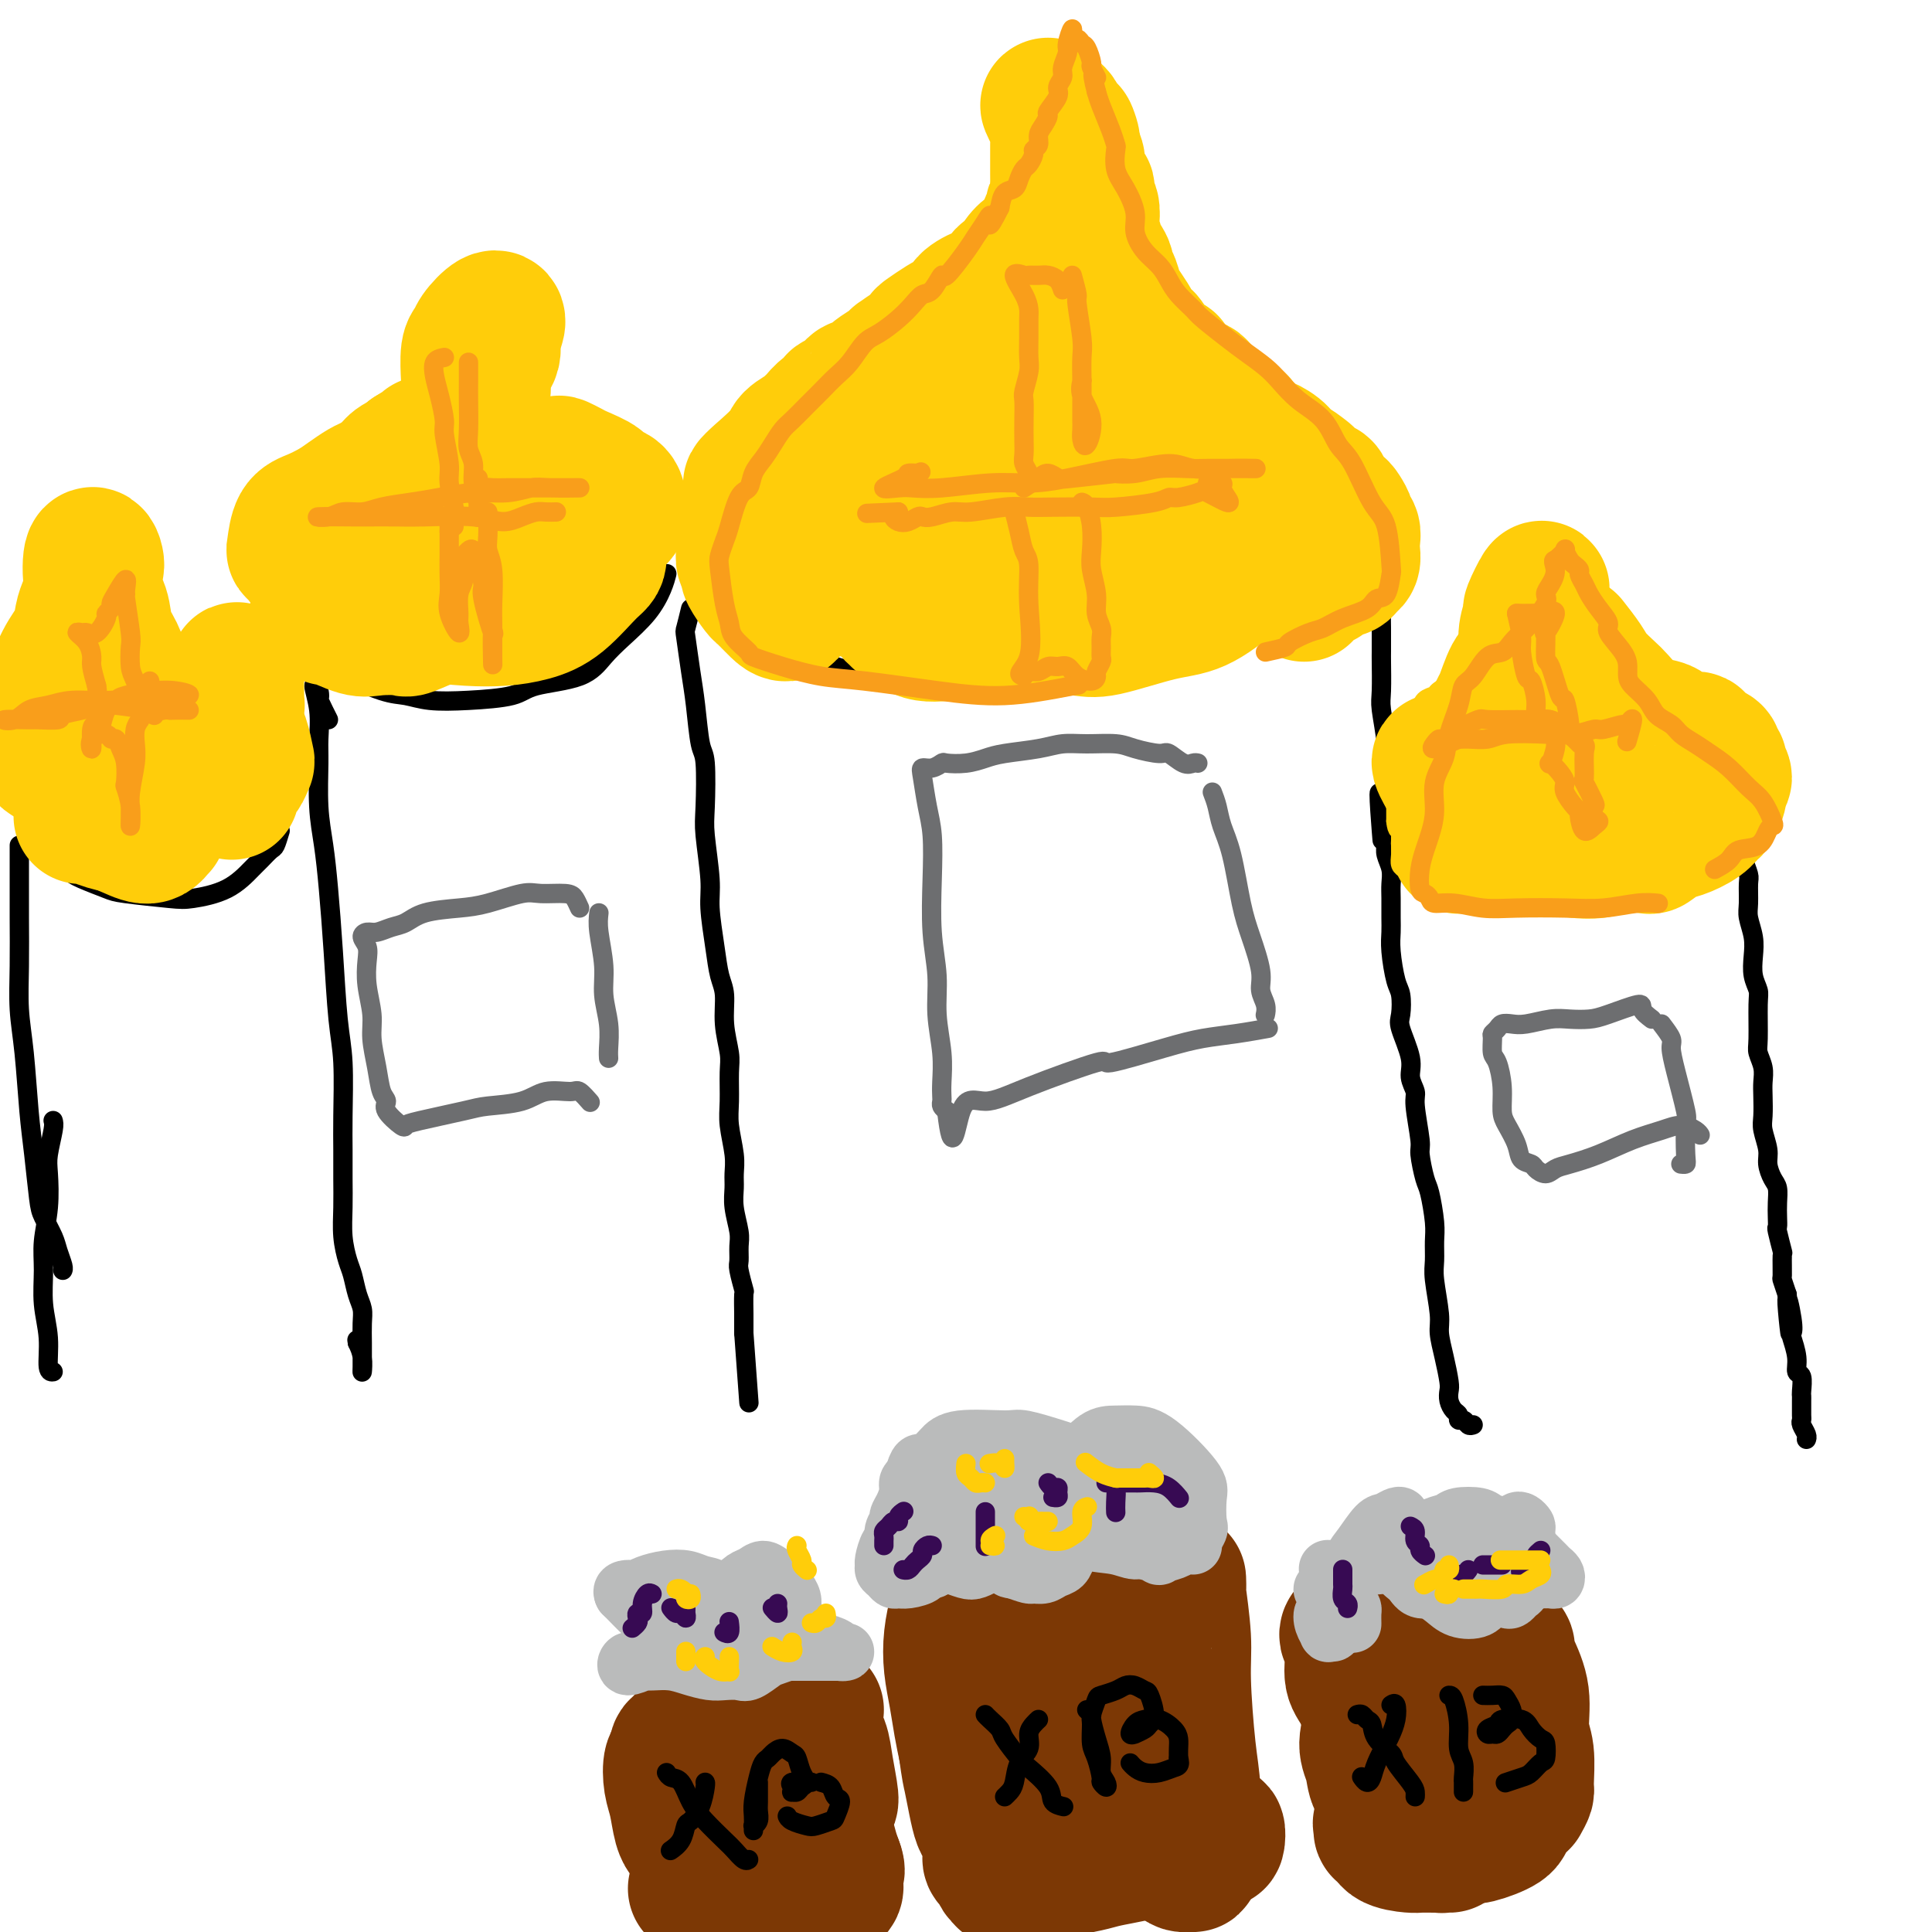 <svg viewBox='0 0 400 400' version='1.1' xmlns='http://www.w3.org/2000/svg' xmlns:xlink='http://www.w3.org/1999/xlink'><g fill='none' stroke='rgb(0,0,0)' stroke-width='4' stroke-linecap='round' stroke-linejoin='round'><path d='M361,173c0.030,1.124 0.061,2.247 0,3c-0.061,0.753 -0.213,1.134 0,2c0.213,0.866 0.793,2.216 1,3c0.207,0.784 0.042,1.003 0,2c-0.042,0.997 0.040,2.773 0,4c-0.040,1.227 -0.203,1.904 0,3c0.203,1.096 0.772,2.610 1,4c0.228,1.390 0.114,2.655 0,4c-0.114,1.345 -0.228,2.768 0,4c0.228,1.232 0.797,2.272 1,3c0.203,0.728 0.040,1.143 0,3c-0.040,1.857 0.042,5.157 0,7c-0.042,1.843 -0.207,2.230 0,3c0.207,0.770 0.786,1.923 1,3c0.214,1.077 0.061,2.077 0,3c-0.061,0.923 -0.031,1.769 0,3c0.031,1.231 0.064,2.848 0,4c-0.064,1.152 -0.224,1.841 0,3c0.224,1.159 0.830,2.789 1,4c0.170,1.211 -0.098,2.004 0,3c0.098,0.996 0.562,2.194 1,3c0.438,0.806 0.848,1.221 1,2c0.152,0.779 0.044,1.923 0,3c-0.044,1.077 -0.026,2.089 0,3c0.026,0.911 0.060,1.723 0,2c-0.060,0.277 -0.213,0.019 0,1c0.213,0.981 0.792,3.199 1,4c0.208,0.801 0.045,0.184 0,1c-0.045,0.816 0.026,3.066 0,4c-0.026,0.934 -0.150,0.553 0,1c0.150,0.447 0.575,1.724 1,3'/><path d='M370,268c1.333,15.016 0.165,5.055 0,2c-0.165,-3.055 0.673,0.796 1,3c0.327,2.204 0.144,2.759 0,3c-0.144,0.241 -0.249,0.166 0,1c0.249,0.834 0.851,2.576 1,4c0.149,1.424 -0.156,2.528 0,3c0.156,0.472 0.774,0.310 1,1c0.226,0.690 0.060,2.230 0,3c-0.060,0.770 -0.016,0.770 0,1c0.016,0.230 0.003,0.691 0,1c-0.003,0.309 0.003,0.468 0,1c-0.003,0.532 -0.015,1.439 0,2c0.015,0.561 0.056,0.777 0,1c-0.056,0.223 -0.211,0.451 0,1c0.211,0.549 0.788,1.417 1,2c0.212,0.583 0.061,0.881 0,1c-0.061,0.119 -0.030,0.060 0,0'/><path d='M305,295c-0.341,0.120 -0.683,0.240 -1,0c-0.317,-0.240 -0.611,-0.841 -1,-1c-0.389,-0.159 -0.875,0.123 -1,0c-0.125,-0.123 0.111,-0.649 0,-1c-0.111,-0.351 -0.568,-0.525 -1,-1c-0.432,-0.475 -0.838,-1.250 -1,-2c-0.162,-0.750 -0.081,-1.474 0,-2c0.081,-0.526 0.161,-0.854 0,-2c-0.161,-1.146 -0.565,-3.110 -1,-5c-0.435,-1.890 -0.901,-3.706 -1,-5c-0.099,-1.294 0.171,-2.065 0,-4c-0.171,-1.935 -0.781,-5.033 -1,-7c-0.219,-1.967 -0.047,-2.803 0,-4c0.047,-1.197 -0.030,-2.755 0,-4c0.030,-1.245 0.167,-2.177 0,-4c-0.167,-1.823 -0.637,-4.537 -1,-6c-0.363,-1.463 -0.618,-1.676 -1,-3c-0.382,-1.324 -0.891,-3.761 -1,-5c-0.109,-1.239 0.183,-1.280 0,-3c-0.183,-1.720 -0.841,-5.119 -1,-7c-0.159,-1.881 0.182,-2.245 0,-3c-0.182,-0.755 -0.885,-1.900 -1,-3c-0.115,-1.100 0.359,-2.153 0,-4c-0.359,-1.847 -1.550,-4.486 -2,-6c-0.450,-1.514 -0.159,-1.903 0,-3c0.159,-1.097 0.186,-2.901 0,-4c-0.186,-1.099 -0.586,-1.495 -1,-3c-0.414,-1.505 -0.843,-4.121 -1,-6c-0.157,-1.879 -0.041,-3.020 0,-4c0.041,-0.980 0.007,-1.799 0,-3c-0.007,-1.201 0.012,-2.784 0,-4c-0.012,-1.216 -0.056,-2.066 0,-3c0.056,-0.934 0.211,-1.951 0,-3c-0.211,-1.049 -0.788,-2.128 -1,-3c-0.212,-0.872 -0.061,-1.535 0,-2c0.061,-0.465 0.030,-0.733 0,-1'/><path d='M287,174c-2.238,-18.354 -1.332,-6.239 -1,-2c0.332,4.239 0.089,0.603 0,-1c-0.089,-1.603 -0.026,-1.172 0,-1c0.026,0.172 0.013,0.086 0,0'/><path d='M143,126c-0.399,1.636 -0.798,3.272 -1,4c-0.202,0.728 -0.208,0.548 0,2c0.208,1.452 0.630,4.534 1,7c0.370,2.466 0.686,4.314 1,7c0.314,2.686 0.624,6.210 1,8c0.376,1.790 0.818,1.847 1,4c0.182,2.153 0.104,6.402 0,9c-0.104,2.598 -0.236,3.546 0,6c0.236,2.454 0.838,6.416 1,9c0.162,2.584 -0.115,3.792 0,6c0.115,2.208 0.623,5.417 1,8c0.377,2.583 0.623,4.541 1,6c0.377,1.459 0.886,2.420 1,4c0.114,1.580 -0.167,3.778 0,6c0.167,2.222 0.780,4.467 1,6c0.220,1.533 0.045,2.353 0,4c-0.045,1.647 0.041,4.120 0,6c-0.041,1.880 -0.208,3.166 0,5c0.208,1.834 0.792,4.217 1,6c0.208,1.783 0.042,2.966 0,4c-0.042,1.034 0.042,1.920 0,3c-0.042,1.080 -0.208,2.356 0,4c0.208,1.644 0.792,3.657 1,5c0.208,1.343 0.042,2.016 0,3c-0.042,0.984 0.041,2.278 0,3c-0.041,0.722 -0.207,0.871 0,2c0.207,1.129 0.788,3.237 1,4c0.212,0.763 0.057,0.179 0,1c-0.057,0.821 -0.015,3.045 0,4c0.015,0.955 0.004,0.642 0,1c-0.004,0.358 -0.001,1.388 0,2c0.001,0.612 0.001,0.806 0,1'/><path d='M154,276c1.833,25.000 0.917,12.500 0,0'/><path d='M288,172c-0.033,-1.898 -0.065,-3.797 0,-5c0.065,-1.203 0.228,-1.711 0,-3c-0.228,-1.289 -0.846,-3.358 -1,-5c-0.154,-1.642 0.155,-2.856 0,-5c-0.155,-2.144 -0.774,-5.216 -1,-7c-0.226,-1.784 -0.061,-2.279 0,-4c0.061,-1.721 0.016,-4.668 0,-6c-0.016,-1.332 -0.004,-1.047 0,-2c0.004,-0.953 -0.002,-3.142 0,-4c0.002,-0.858 0.011,-0.384 0,-1c-0.011,-0.616 -0.042,-2.323 0,-3c0.042,-0.677 0.155,-0.326 0,-1c-0.155,-0.674 -0.580,-2.374 -1,-3c-0.420,-0.626 -0.834,-0.179 -1,0c-0.166,0.179 -0.083,0.089 0,0'/><path d='M282,121c-0.957,0.872 -1.914,1.744 -3,2c-1.086,0.256 -2.303,-0.104 -3,0c-0.697,0.104 -0.876,0.671 -1,1c-0.124,0.329 -0.195,0.421 -1,1c-0.805,0.579 -2.344,1.647 -3,2c-0.656,0.353 -0.430,-0.007 -1,0c-0.570,0.007 -1.937,0.382 -3,1c-1.063,0.618 -1.820,1.478 -3,2c-1.180,0.522 -2.781,0.704 -4,1c-1.219,0.296 -2.057,0.704 -3,1c-0.943,0.296 -1.993,0.478 -3,1c-1.007,0.522 -1.971,1.383 -3,2c-1.029,0.617 -2.123,0.991 -3,1c-0.877,0.009 -1.536,-0.348 -3,0c-1.464,0.348 -3.732,1.400 -5,2c-1.268,0.600 -1.536,0.748 -2,1c-0.464,0.252 -1.123,0.607 -3,1c-1.877,0.393 -4.970,0.823 -7,1c-2.030,0.177 -2.995,0.100 -4,0c-1.005,-0.100 -2.051,-0.223 -3,0c-0.949,0.223 -1.803,0.793 -4,1c-2.197,0.207 -5.739,0.053 -8,0c-2.261,-0.053 -3.241,-0.004 -4,0c-0.759,0.004 -1.297,-0.036 -3,0c-1.703,0.036 -4.570,0.150 -7,0c-2.430,-0.150 -4.423,-0.564 -6,-1c-1.577,-0.436 -2.738,-0.895 -4,-1c-1.262,-0.105 -2.625,0.143 -4,0c-1.375,-0.143 -2.760,-0.678 -4,-1c-1.240,-0.322 -2.334,-0.433 -4,-1c-1.666,-0.567 -3.905,-1.591 -5,-2c-1.095,-0.409 -1.048,-0.205 -1,0'/><path d='M167,136c-5.363,-1.411 -4.770,-1.937 -5,-2c-0.230,-0.063 -1.284,0.338 -2,0c-0.716,-0.338 -1.095,-1.415 -2,-2c-0.905,-0.585 -2.337,-0.679 -3,-1c-0.663,-0.321 -0.556,-0.871 -1,-1c-0.444,-0.129 -1.439,0.161 -2,0c-0.561,-0.161 -0.690,-0.774 -1,-1c-0.310,-0.226 -0.803,-0.065 -1,0c-0.197,0.065 -0.099,0.032 0,0'/><path d='M68,149c-0.312,-0.607 -0.624,-1.214 -1,-2c-0.376,-0.786 -0.815,-1.752 -1,-2c-0.185,-0.248 -0.116,0.223 0,0c0.116,-0.223 0.280,-1.138 0,-2c-0.280,-0.862 -1.004,-1.671 -1,-1c0.004,0.671 0.736,2.823 1,5c0.264,2.177 0.060,4.379 0,6c-0.060,1.621 0.026,2.660 0,5c-0.026,2.340 -0.162,5.983 0,9c0.162,3.017 0.621,5.410 1,8c0.379,2.590 0.676,5.377 1,9c0.324,3.623 0.675,8.081 1,13c0.325,4.919 0.623,10.299 1,14c0.377,3.701 0.833,5.724 1,9c0.167,3.276 0.044,7.806 0,11c-0.044,3.194 -0.009,5.051 0,7c0.009,1.949 -0.009,3.991 0,6c0.009,2.009 0.044,3.987 0,6c-0.044,2.013 -0.166,4.061 0,6c0.166,1.939 0.619,3.767 1,5c0.381,1.233 0.691,1.870 1,3c0.309,1.130 0.619,2.754 1,4c0.381,1.246 0.834,2.113 1,3c0.166,0.887 0.044,1.795 0,3c-0.044,1.205 -0.012,2.707 0,4c0.012,1.293 0.004,2.376 0,3c-0.004,0.624 -0.004,0.789 0,1c0.004,0.211 0.011,0.469 0,1c-0.011,0.531 -0.042,1.335 0,1c0.042,-0.335 0.155,-1.810 0,-3c-0.155,-1.190 -0.577,-2.095 -1,-3'/><path d='M74,278c-0.167,-1.000 -0.083,-0.500 0,0'/><path d='M56,132c0.892,0.595 1.784,1.190 3,2c1.216,0.810 2.754,1.835 3,2c0.246,0.165 -0.802,-0.531 0,0c0.802,0.531 3.454,2.290 5,3c1.546,0.710 1.988,0.373 4,1c2.012,0.627 5.596,2.219 8,3c2.404,0.781 3.628,0.753 5,1c1.372,0.247 2.891,0.770 5,1c2.109,0.230 4.808,0.169 8,0c3.192,-0.169 6.876,-0.445 9,-1c2.124,-0.555 2.686,-1.389 5,-2c2.314,-0.611 6.378,-0.999 9,-2c2.622,-1.001 3.803,-2.615 5,-4c1.197,-1.385 2.412,-2.540 4,-4c1.588,-1.460 3.549,-3.227 5,-5c1.451,-1.773 2.391,-3.554 3,-5c0.609,-1.446 0.888,-2.556 1,-3c0.112,-0.444 0.056,-0.222 0,0'/><path d='M355,171c0.783,-0.256 1.566,-0.511 2,-1c0.434,-0.489 0.519,-1.211 1,-2c0.481,-0.789 1.358,-1.646 1,-1c-0.358,0.646 -1.950,2.796 -3,4c-1.050,1.204 -1.558,1.463 -3,2c-1.442,0.537 -3.816,1.352 -5,2c-1.184,0.648 -1.176,1.129 -3,2c-1.824,0.871 -5.481,2.131 -8,3c-2.519,0.869 -3.901,1.345 -6,2c-2.099,0.655 -4.916,1.488 -8,2c-3.084,0.512 -6.436,0.704 -9,1c-2.564,0.296 -4.340,0.695 -6,1c-1.660,0.305 -3.205,0.516 -5,0c-1.795,-0.516 -3.840,-1.761 -5,-2c-1.160,-0.239 -1.435,0.526 -2,0c-0.565,-0.526 -1.419,-2.345 -2,-3c-0.581,-0.655 -0.888,-0.148 -1,-1c-0.112,-0.852 -0.030,-3.063 0,-4c0.030,-0.937 0.008,-0.598 0,-1c-0.008,-0.402 -0.002,-1.543 0,-2c0.002,-0.457 0.001,-0.228 0,0'/><path d='M58,172c-0.361,1.207 -0.722,2.413 -1,3c-0.278,0.587 -0.472,0.553 -1,1c-0.528,0.447 -1.388,1.374 -2,2c-0.612,0.626 -0.976,0.949 -2,2c-1.024,1.051 -2.708,2.829 -5,4c-2.292,1.171 -5.191,1.733 -7,2c-1.809,0.267 -2.529,0.238 -5,0c-2.471,-0.238 -6.693,-0.686 -9,-1c-2.307,-0.314 -2.701,-0.492 -4,-1c-1.299,-0.508 -3.504,-1.344 -5,-2c-1.496,-0.656 -2.282,-1.132 -3,-2c-0.718,-0.868 -1.369,-2.128 -2,-3c-0.631,-0.872 -1.241,-1.358 -2,-2c-0.759,-0.642 -1.666,-1.442 -2,-2c-0.334,-0.558 -0.095,-0.874 0,-1c0.095,-0.126 0.048,-0.063 0,0'/><path d='M4,175c-0.000,0.456 -0.001,0.913 0,2c0.001,1.087 0.003,2.805 0,5c-0.003,2.195 -0.012,4.868 0,8c0.012,3.132 0.045,6.724 0,10c-0.045,3.276 -0.166,6.236 0,9c0.166,2.764 0.621,5.333 1,9c0.379,3.667 0.683,8.431 1,12c0.317,3.569 0.648,5.942 1,9c0.352,3.058 0.725,6.802 1,9c0.275,2.198 0.452,2.852 1,4c0.548,1.148 1.467,2.791 2,4c0.533,1.209 0.679,1.984 1,3c0.321,1.016 0.818,2.272 1,3c0.182,0.728 0.049,0.927 0,1c-0.049,0.073 -0.014,0.021 0,0c0.014,-0.021 0.007,-0.010 0,0'/><path d='M11,232c0.111,0.356 0.222,0.712 0,2c-0.222,1.288 -0.777,3.507 -1,5c-0.223,1.493 -0.113,2.259 0,4c0.113,1.741 0.231,4.455 0,7c-0.231,2.545 -0.809,4.920 -1,7c-0.191,2.080 0.005,3.864 0,6c-0.005,2.136 -0.211,4.625 0,7c0.211,2.375 0.840,4.637 1,7c0.160,2.363 -0.149,4.829 0,6c0.149,1.171 0.757,1.049 1,1c0.243,-0.049 0.122,-0.024 0,0'/></g>
<g fill='none' stroke='rgb(255,205,10)' stroke-width='4' stroke-linecap='round' stroke-linejoin='round'><path d='M363,172c0.340,-0.324 0.681,-0.648 1,-1c0.319,-0.352 0.617,-0.732 1,-1c0.383,-0.268 0.850,-0.425 1,-1c0.150,-0.575 -0.016,-1.567 0,-2c0.016,-0.433 0.214,-0.305 0,-1c-0.214,-0.695 -0.840,-2.213 -1,-3c-0.160,-0.787 0.147,-0.845 0,-1c-0.147,-0.155 -0.746,-0.409 -1,-1c-0.254,-0.591 -0.162,-1.520 0,-2c0.162,-0.480 0.394,-0.510 0,-1c-0.394,-0.490 -1.415,-1.441 -2,-2c-0.585,-0.559 -0.734,-0.727 -1,-1c-0.266,-0.273 -0.649,-0.651 -1,-1c-0.351,-0.349 -0.671,-0.671 -1,-1c-0.329,-0.329 -0.668,-0.666 -1,-1c-0.332,-0.334 -0.657,-0.663 -1,-1c-0.343,-0.337 -0.702,-0.680 -1,-1c-0.298,-0.320 -0.534,-0.615 -1,-1c-0.466,-0.385 -1.162,-0.859 -2,-1c-0.838,-0.141 -1.817,0.050 -2,0c-0.183,-0.050 0.429,-0.342 0,-1c-0.429,-0.658 -1.898,-1.681 -3,-2c-1.102,-0.319 -1.835,0.068 -2,0c-0.165,-0.068 0.239,-0.591 0,-1c-0.239,-0.409 -1.119,-0.705 -2,-1'/><path d='M344,143c-3.499,-2.941 -2.246,-2.293 -2,-2c0.246,0.293 -0.515,0.229 -1,0c-0.485,-0.229 -0.693,-0.625 -1,-1c-0.307,-0.375 -0.712,-0.728 -1,-1c-0.288,-0.272 -0.458,-0.463 -1,-1c-0.542,-0.537 -1.454,-1.420 -2,-2c-0.546,-0.580 -0.725,-0.856 -1,-1c-0.275,-0.144 -0.647,-0.157 -1,-1c-0.353,-0.843 -0.687,-2.516 -1,-3c-0.313,-0.484 -0.605,0.222 -1,0c-0.395,-0.222 -0.893,-1.373 -1,-2c-0.107,-0.627 0.178,-0.732 0,-1c-0.178,-0.268 -0.818,-0.701 -1,-1c-0.182,-0.299 0.095,-0.464 0,-1c-0.095,-0.536 -0.560,-1.443 -1,-2c-0.440,-0.557 -0.854,-0.766 -1,-1c-0.146,-0.234 -0.024,-0.494 0,-1c0.024,-0.506 -0.051,-1.258 0,-2c0.051,-0.742 0.229,-1.474 0,-2c-0.229,-0.526 -0.864,-0.846 -1,-1c-0.136,-0.154 0.226,-0.141 0,-1c-0.226,-0.859 -1.040,-2.591 -1,-2c0.040,0.591 0.934,3.505 1,5c0.066,1.495 -0.695,1.570 -1,2c-0.305,0.430 -0.152,1.215 0,2'/><path d='M326,123c0.043,1.592 0.152,1.071 0,1c-0.152,-0.071 -0.565,0.308 -1,1c-0.435,0.692 -0.893,1.696 -1,2c-0.107,0.304 0.136,-0.091 0,0c-0.136,0.091 -0.651,0.668 -1,1c-0.349,0.332 -0.532,0.419 -1,1c-0.468,0.581 -1.221,1.658 -2,2c-0.779,0.342 -1.584,-0.049 -2,0c-0.416,0.049 -0.443,0.538 -1,1c-0.557,0.462 -1.643,0.897 -2,1c-0.357,0.103 0.017,-0.126 0,0c-0.017,0.126 -0.424,0.607 -1,1c-0.576,0.393 -1.319,0.697 -2,1c-0.681,0.303 -1.298,0.606 -2,1c-0.702,0.394 -1.488,0.879 -2,1c-0.512,0.121 -0.751,-0.123 -1,0c-0.249,0.123 -0.508,0.614 -1,1c-0.492,0.386 -1.216,0.667 -2,1c-0.784,0.333 -1.629,0.718 -2,1c-0.371,0.282 -0.270,0.460 -1,1c-0.730,0.540 -2.291,1.440 -3,2c-0.709,0.560 -0.566,0.779 -1,1c-0.434,0.221 -1.445,0.443 -2,1c-0.555,0.557 -0.656,1.450 -1,2c-0.344,0.550 -0.932,0.756 -1,1c-0.068,0.244 0.384,0.525 0,1c-0.384,0.475 -1.606,1.145 -2,2c-0.394,0.855 0.038,1.895 0,2c-0.038,0.105 -0.546,-0.726 -1,0c-0.454,0.726 -0.854,3.009 -1,4c-0.146,0.991 -0.039,0.689 0,1c0.039,0.311 0.011,1.235 0,2c-0.011,0.765 -0.003,1.370 0,2c0.003,0.630 0.001,1.285 0,2c-0.001,0.715 -0.000,1.491 0,2c0.000,0.509 0.000,0.753 0,1c-0.000,0.247 -0.000,0.499 0,1c0.000,0.501 0.000,1.250 0,2'/><path d='M289,170c0.226,2.352 0.792,1.733 1,2c0.208,0.267 0.059,1.419 0,2c-0.059,0.581 -0.027,0.589 0,1c0.027,0.411 0.050,1.223 0,2c-0.050,0.777 -0.173,1.517 0,2c0.173,0.483 0.642,0.707 1,1c0.358,0.293 0.607,0.653 1,1c0.393,0.347 0.931,0.680 1,1c0.069,0.320 -0.332,0.626 0,1c0.332,0.374 1.396,0.817 2,1c0.604,0.183 0.747,0.105 1,0c0.253,-0.105 0.615,-0.239 1,0c0.385,0.239 0.795,0.849 1,1c0.205,0.151 0.207,-0.158 1,0c0.793,0.158 2.378,0.785 3,1c0.622,0.215 0.283,0.020 1,0c0.717,-0.020 2.491,0.135 4,0c1.509,-0.135 2.753,-0.560 4,-1c1.247,-0.440 2.496,-0.895 4,-1c1.504,-0.105 3.261,0.140 4,0c0.739,-0.140 0.460,-0.666 1,-1c0.540,-0.334 1.900,-0.475 3,-1c1.100,-0.525 1.941,-1.433 3,-2c1.059,-0.567 2.337,-0.792 3,-1c0.663,-0.208 0.713,-0.399 2,-1c1.287,-0.601 3.813,-1.611 5,-2c1.187,-0.389 1.036,-0.157 1,0c-0.036,0.157 0.042,0.238 1,0c0.958,-0.238 2.796,-0.795 4,-1c1.204,-0.205 1.772,-0.059 2,0c0.228,0.059 0.114,0.029 0,0'/></g>
<g fill='none' stroke='rgb(255,205,10)' stroke-width='28' stroke-linecap='round' stroke-linejoin='round'><path d='M325,133c1.121,1.431 2.242,2.862 3,4c0.758,1.138 1.154,1.983 2,3c0.846,1.017 2.142,2.208 3,3c0.858,0.792 1.277,1.187 2,2c0.723,0.813 1.750,2.045 3,3c1.250,0.955 2.722,1.632 4,2c1.278,0.368 2.362,0.427 3,1c0.638,0.573 0.830,1.659 2,2c1.170,0.341 3.318,-0.063 4,0c0.682,0.063 -0.100,0.595 0,1c0.100,0.405 1.083,0.685 2,1c0.917,0.315 1.767,0.666 2,1c0.233,0.334 -0.152,0.652 0,1c0.152,0.348 0.840,0.725 1,1c0.160,0.275 -0.209,0.449 0,1c0.209,0.551 0.996,1.481 1,2c0.004,0.519 -0.773,0.628 -1,1c-0.227,0.372 0.098,1.007 0,2c-0.098,0.993 -0.619,2.345 -1,3c-0.381,0.655 -0.621,0.614 -1,1c-0.379,0.386 -0.897,1.200 -2,2c-1.103,0.800 -2.790,1.587 -4,2c-1.210,0.413 -1.942,0.454 -3,1c-1.058,0.546 -2.442,1.597 -3,2c-0.558,0.403 -0.289,0.156 -2,0c-1.711,-0.156 -5.402,-0.223 -7,0c-1.598,0.223 -1.102,0.737 -2,1c-0.898,0.263 -3.189,0.277 -5,0c-1.811,-0.277 -3.141,-0.844 -4,-1c-0.859,-0.156 -1.245,0.098 -2,0c-0.755,-0.098 -1.877,-0.549 -3,-1'/><path d='M317,174c-4.259,-0.288 -2.406,-0.508 -2,-1c0.406,-0.492 -0.635,-1.255 -1,-2c-0.365,-0.745 -0.053,-1.473 0,-3c0.053,-1.527 -0.152,-3.854 0,-5c0.152,-1.146 0.660,-1.110 1,-2c0.340,-0.890 0.510,-2.706 1,-4c0.490,-1.294 1.299,-2.067 2,-3c0.701,-0.933 1.295,-2.026 2,-3c0.705,-0.974 1.520,-1.830 2,-2c0.480,-0.170 0.625,0.347 1,0c0.375,-0.347 0.979,-1.556 1,-1c0.021,0.556 -0.543,2.879 -1,4c-0.457,1.121 -0.808,1.040 -1,1c-0.192,-0.040 -0.225,-0.038 -1,1c-0.775,1.038 -2.291,3.112 -3,4c-0.709,0.888 -0.609,0.590 -1,1c-0.391,0.410 -1.271,1.528 -2,2c-0.729,0.472 -1.306,0.297 -2,0c-0.694,-0.297 -1.503,-0.717 -2,-1c-0.497,-0.283 -0.681,-0.429 -1,-1c-0.319,-0.571 -0.773,-1.568 -1,-3c-0.227,-1.432 -0.227,-3.299 0,-5c0.227,-1.701 0.681,-3.234 1,-4c0.319,-0.766 0.504,-0.764 1,-2c0.496,-1.236 1.303,-3.711 2,-5c0.697,-1.289 1.283,-1.392 2,-2c0.717,-0.608 1.565,-1.720 2,-2c0.435,-0.280 0.456,0.273 1,0c0.544,-0.273 1.611,-1.372 2,-2c0.389,-0.628 0.101,-0.783 0,-1c-0.101,-0.217 -0.013,-0.495 0,-1c0.013,-0.505 -0.048,-1.239 0,-2c0.048,-0.761 0.205,-1.551 0,-2c-0.205,-0.449 -0.773,-0.557 -1,-1c-0.227,-0.443 -0.114,-1.222 0,-2'/><path d='M319,125c-0.188,-1.720 -0.160,-1.520 0,-2c0.160,-0.480 0.450,-1.639 0,-1c-0.450,0.639 -1.641,3.075 -2,4c-0.359,0.925 0.114,0.337 0,1c-0.114,0.663 -0.813,2.577 -1,4c-0.187,1.423 0.139,2.356 0,4c-0.139,1.644 -0.744,4.000 -1,6c-0.256,2.000 -0.162,3.645 0,5c0.162,1.355 0.391,2.419 0,4c-0.391,1.581 -1.401,3.680 -2,5c-0.599,1.320 -0.787,1.860 -1,3c-0.213,1.140 -0.450,2.879 -1,4c-0.550,1.121 -1.414,1.625 -2,2c-0.586,0.375 -0.896,0.620 -1,1c-0.104,0.380 -0.002,0.894 -1,1c-0.998,0.106 -3.096,-0.195 -4,-1c-0.904,-0.805 -0.614,-2.112 -1,-3c-0.386,-0.888 -1.449,-1.357 -2,-2c-0.551,-0.643 -0.589,-1.460 -1,-2c-0.411,-0.540 -1.196,-0.804 -1,0c0.196,0.804 1.373,2.676 2,4c0.627,1.324 0.704,2.099 1,3c0.296,0.901 0.811,1.926 1,3c0.189,1.074 0.051,2.195 0,3c-0.051,0.805 -0.014,1.294 0,2c0.014,0.706 0.004,1.630 0,2c-0.004,0.370 -0.002,0.185 0,0'/><path d='M270,123c0.219,-0.726 0.439,-1.452 1,-2c0.561,-0.548 1.464,-0.916 2,-1c0.536,-0.084 0.707,0.118 1,0c0.293,-0.118 0.709,-0.556 1,-1c0.291,-0.444 0.456,-0.896 1,-1c0.544,-0.104 1.466,0.138 2,0c0.534,-0.138 0.680,-0.657 1,-1c0.320,-0.343 0.814,-0.512 1,-1c0.186,-0.488 0.065,-1.296 0,-2c-0.065,-0.704 -0.073,-1.305 0,-2c0.073,-0.695 0.227,-1.483 0,-2c-0.227,-0.517 -0.834,-0.764 -1,-1c-0.166,-0.236 0.110,-0.461 0,-1c-0.110,-0.539 -0.607,-1.392 -1,-2c-0.393,-0.608 -0.681,-0.970 -1,-1c-0.319,-0.030 -0.667,0.272 -1,0c-0.333,-0.272 -0.651,-1.118 -1,-2c-0.349,-0.882 -0.731,-1.799 -1,-2c-0.269,-0.201 -0.426,0.316 -1,0c-0.574,-0.316 -1.567,-1.463 -2,-2c-0.433,-0.537 -0.308,-0.463 -1,-1c-0.692,-0.537 -2.200,-1.686 -3,-2c-0.800,-0.314 -0.891,0.206 -1,0c-0.109,-0.206 -0.237,-1.139 -1,-2c-0.763,-0.861 -2.163,-1.649 -3,-2c-0.837,-0.351 -1.111,-0.264 -2,-1c-0.889,-0.736 -2.393,-2.294 -3,-3c-0.607,-0.706 -0.318,-0.560 -1,-1c-0.682,-0.440 -2.337,-1.466 -3,-2c-0.663,-0.534 -0.335,-0.577 -1,-1c-0.665,-0.423 -2.323,-1.227 -3,-2c-0.677,-0.773 -0.375,-1.516 -1,-2c-0.625,-0.484 -2.179,-0.710 -3,-1c-0.821,-0.290 -0.911,-0.645 -1,-1'/><path d='M244,78c-5.600,-4.953 -2.600,-3.336 -2,-3c0.600,0.336 -1.202,-0.610 -2,-1c-0.798,-0.390 -0.594,-0.225 -1,-1c-0.406,-0.775 -1.422,-2.491 -2,-3c-0.578,-0.509 -0.718,0.188 -1,0c-0.282,-0.188 -0.705,-1.262 -1,-2c-0.295,-0.738 -0.462,-1.139 -1,-2c-0.538,-0.861 -1.449,-2.183 -2,-3c-0.551,-0.817 -0.744,-1.130 -1,-2c-0.256,-0.870 -0.575,-2.297 -1,-3c-0.425,-0.703 -0.955,-0.682 -1,-1c-0.045,-0.318 0.394,-0.976 0,-2c-0.394,-1.024 -1.621,-2.415 -2,-3c-0.379,-0.585 0.091,-0.365 0,-1c-0.091,-0.635 -0.743,-2.124 -1,-3c-0.257,-0.876 -0.121,-1.138 0,-2c0.121,-0.862 0.226,-2.324 0,-3c-0.226,-0.676 -0.782,-0.566 -1,-1c-0.218,-0.434 -0.097,-1.411 0,-2c0.097,-0.589 0.171,-0.791 0,-1c-0.171,-0.209 -0.585,-0.427 -1,-1c-0.415,-0.573 -0.829,-1.502 -1,-2c-0.171,-0.498 -0.097,-0.567 0,-1c0.097,-0.433 0.219,-1.232 0,-2c-0.219,-0.768 -0.777,-1.505 -1,-2c-0.223,-0.495 -0.112,-0.747 0,-1'/><path d='M222,30c-1.499,-5.295 -0.246,-2.033 0,-1c0.246,1.033 -0.514,-0.162 -1,-1c-0.486,-0.838 -0.697,-1.320 -1,-2c-0.303,-0.680 -0.698,-1.557 -1,-2c-0.302,-0.443 -0.512,-0.451 -1,-1c-0.488,-0.549 -1.255,-1.638 -1,-1c0.255,0.638 1.532,3.003 2,4c0.468,0.997 0.125,0.624 0,1c-0.125,0.376 -0.034,1.500 0,2c0.034,0.500 0.009,0.376 0,1c-0.009,0.624 -0.003,1.998 0,3c0.003,1.002 0.002,1.633 0,2c-0.002,0.367 -0.005,0.469 0,1c0.005,0.531 0.016,1.489 0,2c-0.016,0.511 -0.061,0.574 0,1c0.061,0.426 0.226,1.213 0,2c-0.226,0.787 -0.845,1.573 -1,2c-0.155,0.427 0.152,0.495 0,1c-0.152,0.505 -0.765,1.448 -1,2c-0.235,0.552 -0.094,0.715 0,1c0.094,0.285 0.141,0.692 0,1c-0.141,0.308 -0.469,0.517 -1,1c-0.531,0.483 -1.266,1.242 -2,2'/><path d='M214,51c-0.885,1.990 -0.599,0.966 -1,1c-0.401,0.034 -1.491,1.126 -2,2c-0.509,0.874 -0.437,1.531 -1,2c-0.563,0.469 -1.759,0.751 -2,1c-0.241,0.249 0.474,0.465 0,1c-0.474,0.535 -2.135,1.390 -3,2c-0.865,0.610 -0.932,0.976 -1,1c-0.068,0.024 -0.136,-0.295 -1,0c-0.864,0.295 -2.523,1.205 -3,2c-0.477,0.795 0.230,1.474 0,2c-0.230,0.526 -1.397,0.900 -2,1c-0.603,0.100 -0.644,-0.075 -1,0c-0.356,0.075 -1.028,0.400 -2,1c-0.972,0.600 -2.244,1.475 -3,2c-0.756,0.525 -0.997,0.700 -1,1c-0.003,0.300 0.233,0.723 0,1c-0.233,0.277 -0.934,0.407 -2,1c-1.066,0.593 -2.496,1.650 -3,2c-0.504,0.350 -0.083,-0.008 0,0c0.083,0.008 -0.171,0.383 -1,1c-0.829,0.617 -2.232,1.475 -3,2c-0.768,0.525 -0.900,0.718 -1,1c-0.100,0.282 -0.168,0.653 -1,1c-0.832,0.347 -2.428,0.671 -3,1c-0.572,0.329 -0.121,0.665 0,1c0.121,0.335 -0.090,0.671 -1,1c-0.910,0.329 -2.521,0.652 -3,1c-0.479,0.348 0.172,0.723 0,1c-0.172,0.277 -1.167,0.458 -2,1c-0.833,0.542 -1.504,1.444 -2,2c-0.496,0.556 -0.815,0.765 -1,1c-0.185,0.235 -0.235,0.497 -1,1c-0.765,0.503 -2.247,1.248 -3,2c-0.753,0.752 -0.779,1.511 -1,2c-0.221,0.489 -0.636,0.709 -1,1c-0.364,0.291 -0.675,0.655 -1,1c-0.325,0.345 -0.662,0.673 -1,1'/><path d='M160,96c-8.548,7.400 -2.917,3.401 -1,2c1.917,-1.401 0.121,-0.206 -1,1c-1.121,1.206 -1.567,2.421 -2,3c-0.433,0.579 -0.852,0.523 -1,1c-0.148,0.477 -0.026,1.489 0,2c0.026,0.511 -0.046,0.521 0,1c0.046,0.479 0.209,1.426 0,2c-0.209,0.574 -0.789,0.773 -1,1c-0.211,0.227 -0.053,0.480 0,1c0.053,0.520 0.001,1.306 0,2c-0.001,0.694 0.051,1.297 0,2c-0.051,0.703 -0.203,1.505 0,2c0.203,0.495 0.761,0.682 1,1c0.239,0.318 0.158,0.768 0,1c-0.158,0.232 -0.393,0.248 0,1c0.393,0.752 1.414,2.242 2,3c0.586,0.758 0.738,0.783 1,1c0.262,0.217 0.635,0.624 1,1c0.365,0.376 0.724,0.721 1,1c0.276,0.279 0.469,0.491 1,1c0.531,0.509 1.398,1.315 2,1c0.602,-0.315 0.937,-1.752 1,-3c0.063,-1.248 -0.148,-2.306 0,-4c0.148,-1.694 0.655,-4.022 1,-6c0.345,-1.978 0.529,-3.605 1,-5c0.471,-1.395 1.227,-2.558 2,-4c0.773,-1.442 1.561,-3.165 3,-4c1.439,-0.835 3.529,-0.784 5,-1c1.471,-0.216 2.324,-0.700 3,-1c0.676,-0.300 1.176,-0.416 2,0c0.824,0.416 1.972,1.365 3,2c1.028,0.635 1.936,0.955 3,2c1.064,1.045 2.285,2.816 3,4c0.715,1.184 0.923,1.780 1,3c0.077,1.220 0.022,3.063 0,4c-0.022,0.937 -0.011,0.969 0,1'/><path d='M191,115c0.267,2.509 -1.066,2.783 -2,3c-0.934,0.217 -1.470,0.377 -2,0c-0.530,-0.377 -1.054,-1.289 -2,-2c-0.946,-0.711 -2.315,-1.219 -3,-3c-0.685,-1.781 -0.687,-4.836 -1,-7c-0.313,-2.164 -0.936,-3.437 -1,-5c-0.064,-1.563 0.433,-3.416 1,-6c0.567,-2.584 1.205,-5.900 2,-8c0.795,-2.100 1.749,-2.985 3,-4c1.251,-1.015 2.801,-2.159 4,-3c1.199,-0.841 2.049,-1.379 4,-1c1.951,0.379 5.005,1.676 7,3c1.995,1.324 2.932,2.676 4,5c1.068,2.324 2.267,5.620 3,8c0.733,2.380 1.001,3.843 1,6c-0.001,2.157 -0.271,5.006 -1,7c-0.729,1.994 -1.918,3.131 -3,4c-1.082,0.869 -2.056,1.468 -3,2c-0.944,0.532 -1.858,0.995 -3,1c-1.142,0.005 -2.513,-0.448 -4,-2c-1.487,-1.552 -3.090,-4.205 -4,-7c-0.910,-2.795 -1.128,-5.734 -1,-8c0.128,-2.266 0.600,-3.858 1,-6c0.400,-2.142 0.727,-4.832 2,-8c1.273,-3.168 3.490,-6.813 5,-9c1.510,-2.187 2.311,-2.917 5,-4c2.689,-1.083 7.266,-2.518 10,-3c2.734,-0.482 3.626,-0.011 6,1c2.374,1.011 6.230,2.560 9,4c2.770,1.440 4.455,2.770 6,5c1.545,2.230 2.951,5.360 4,8c1.049,2.640 1.741,4.791 2,7c0.259,2.209 0.083,4.476 -1,7c-1.083,2.524 -3.075,5.306 -4,7c-0.925,1.694 -0.784,2.299 -2,3c-1.216,0.701 -3.789,1.496 -5,2c-1.211,0.504 -1.060,0.715 -2,0c-0.940,-0.715 -2.970,-2.358 -5,-4'/><path d='M221,108c-1.755,-1.163 -2.641,-2.069 -3,-4c-0.359,-1.931 -0.191,-4.886 0,-7c0.191,-2.114 0.404,-3.388 1,-5c0.596,-1.612 1.575,-3.562 3,-5c1.425,-1.438 3.295,-2.364 5,-3c1.705,-0.636 3.246,-0.980 6,-1c2.754,-0.020 6.722,0.286 10,2c3.278,1.714 5.865,4.835 8,7c2.135,2.165 3.818,3.372 5,5c1.182,1.628 1.862,3.676 2,6c0.138,2.324 -0.267,4.926 -1,7c-0.733,2.074 -1.795,3.622 -4,5c-2.205,1.378 -5.554,2.587 -8,3c-2.446,0.413 -3.989,0.031 -6,0c-2.011,-0.031 -4.488,0.290 -6,0c-1.512,-0.290 -2.058,-1.191 -3,-2c-0.942,-0.809 -2.281,-1.528 -3,-2c-0.719,-0.472 -0.819,-0.699 0,-2c0.819,-1.301 2.558,-3.676 4,-5c1.442,-1.324 2.587,-1.596 5,-2c2.413,-0.404 6.094,-0.941 9,-1c2.906,-0.059 5.036,0.359 7,1c1.964,0.641 3.763,1.506 5,2c1.237,0.494 1.912,0.616 2,2c0.088,1.384 -0.413,4.028 -1,6c-0.587,1.972 -1.261,3.271 -3,5c-1.739,1.729 -4.544,3.888 -7,5c-2.456,1.112 -4.564,1.178 -8,2c-3.436,0.822 -8.200,2.399 -11,3c-2.800,0.601 -3.636,0.227 -6,0c-2.364,-0.227 -6.256,-0.308 -10,-1c-3.744,-0.692 -7.341,-1.994 -10,-3c-2.659,-1.006 -4.379,-1.716 -6,-3c-1.621,-1.284 -3.144,-3.142 -4,-4c-0.856,-0.858 -1.044,-0.714 -1,-1c0.044,-0.286 0.319,-1.000 1,-2c0.681,-1.000 1.766,-2.286 3,-3c1.234,-0.714 2.617,-0.857 4,-1'/><path d='M200,112c2.407,-0.606 4.924,-0.123 8,0c3.076,0.123 6.710,-0.116 9,0c2.290,0.116 3.234,0.586 4,1c0.766,0.414 1.353,0.770 2,1c0.647,0.230 1.352,0.333 2,0c0.648,-0.333 1.238,-1.101 1,0c-0.238,1.101 -1.304,4.070 -2,6c-0.696,1.930 -1.024,2.821 -3,4c-1.976,1.179 -5.602,2.644 -8,4c-2.398,1.356 -3.568,2.601 -6,3c-2.432,0.399 -6.126,-0.048 -9,0c-2.874,0.048 -4.927,0.591 -7,0c-2.073,-0.591 -4.166,-2.315 -5,-3c-0.834,-0.685 -0.408,-0.331 -1,-1c-0.592,-0.669 -2.202,-2.361 -3,-3c-0.798,-0.639 -0.782,-0.225 0,-1c0.782,-0.775 2.332,-2.740 4,-4c1.668,-1.260 3.455,-1.816 5,-2c1.545,-0.184 2.847,0.005 4,0c1.153,-0.005 2.157,-0.202 3,0c0.843,0.202 1.525,0.804 2,1c0.475,0.196 0.743,-0.015 0,1c-0.743,1.015 -2.497,3.256 -5,4c-2.503,0.744 -5.756,-0.011 -8,0c-2.244,0.011 -3.478,0.786 -7,0c-3.522,-0.786 -9.333,-3.135 -12,-4c-2.667,-0.865 -2.191,-0.247 -2,0c0.191,0.247 0.095,0.124 0,0'/><path d='M125,106c-0.340,1.477 -0.680,2.953 0,3c0.680,0.047 2.380,-1.336 3,-2c0.620,-0.664 0.159,-0.611 0,-1c-0.159,-0.389 -0.018,-1.221 0,-2c0.018,-0.779 -0.088,-1.504 -1,-2c-0.912,-0.496 -2.630,-0.764 -3,-1c-0.370,-0.236 0.608,-0.442 0,-1c-0.608,-0.558 -2.801,-1.470 -4,-2c-1.199,-0.530 -1.404,-0.679 -2,-1c-0.596,-0.321 -1.585,-0.813 -2,-1c-0.415,-0.187 -0.258,-0.068 -1,0c-0.742,0.068 -2.383,0.085 -3,0c-0.617,-0.085 -0.211,-0.274 -1,0c-0.789,0.274 -2.773,1.009 -4,1c-1.227,-0.009 -1.695,-0.764 -2,-1c-0.305,-0.236 -0.446,0.047 -1,0c-0.554,-0.047 -1.521,-0.423 -2,-1c-0.479,-0.577 -0.469,-1.356 -1,-2c-0.531,-0.644 -1.602,-1.152 -2,-2c-0.398,-0.848 -0.121,-2.036 0,-3c0.121,-0.964 0.088,-1.704 0,-2c-0.088,-0.296 -0.230,-0.148 0,-1c0.230,-0.852 0.832,-2.703 1,-4c0.168,-1.297 -0.099,-2.038 0,-3c0.099,-0.962 0.565,-2.144 1,-3c0.435,-0.856 0.839,-1.388 1,-2c0.161,-0.612 0.081,-1.306 0,-2'/><path d='M102,71c0.399,-3.453 -0.102,-2.085 0,-2c0.102,0.085 0.808,-1.113 1,-2c0.192,-0.887 -0.131,-1.463 -1,-1c-0.869,0.463 -2.285,1.964 -3,3c-0.715,1.036 -0.727,1.605 -1,2c-0.273,0.395 -0.805,0.614 -1,2c-0.195,1.386 -0.052,3.938 0,5c0.052,1.062 0.014,0.635 0,2c-0.014,1.365 -0.004,4.522 0,6c0.004,1.478 0.002,1.277 0,2c-0.002,0.723 -0.003,2.371 0,4c0.003,1.629 0.011,3.238 0,4c-0.011,0.762 -0.040,0.676 0,1c0.040,0.324 0.149,1.059 0,2c-0.149,0.941 -0.558,2.087 -1,3c-0.442,0.913 -0.919,1.593 -1,2c-0.081,0.407 0.235,0.539 0,1c-0.235,0.461 -1.020,1.249 -2,2c-0.980,0.751 -2.154,1.465 -3,2c-0.846,0.535 -1.362,0.889 -2,1c-0.638,0.111 -1.398,-0.023 -2,0c-0.602,0.023 -1.048,0.202 -2,0c-0.952,-0.202 -2.412,-0.786 -4,-1c-1.588,-0.214 -3.304,-0.059 -4,0c-0.696,0.059 -0.373,0.022 -1,0c-0.627,-0.022 -2.206,-0.028 -3,0c-0.794,0.028 -0.804,0.090 -1,0c-0.196,-0.090 -0.577,-0.331 -1,0c-0.423,0.331 -0.886,1.233 -1,2c-0.114,0.767 0.123,1.399 0,2c-0.123,0.601 -0.607,1.172 -1,2c-0.393,0.828 -0.697,1.914 -1,3'/><path d='M67,118c-0.716,1.688 -0.006,1.409 0,2c0.006,0.591 -0.693,2.051 -1,3c-0.307,0.949 -0.224,1.386 0,2c0.224,0.614 0.588,1.404 1,2c0.412,0.596 0.871,0.996 1,1c0.129,0.004 -0.071,-0.389 1,0c1.071,0.389 3.414,1.561 5,2c1.586,0.439 2.415,0.145 4,0c1.585,-0.145 3.925,-0.142 5,0c1.075,0.142 0.886,0.421 2,0c1.114,-0.421 3.530,-1.544 5,-2c1.470,-0.456 1.995,-0.247 3,-1c1.005,-0.753 2.490,-2.469 4,-4c1.510,-1.531 3.046,-2.876 4,-4c0.954,-1.124 1.325,-2.028 2,-4c0.675,-1.972 1.655,-5.013 3,-7c1.345,-1.987 3.054,-2.919 4,-4c0.946,-1.081 1.129,-2.311 2,-3c0.871,-0.689 2.430,-0.839 3,-1c0.570,-0.161 0.150,-0.335 1,0c0.850,0.335 2.968,1.178 4,2c1.032,0.822 0.977,1.624 1,3c0.023,1.376 0.125,3.328 0,4c-0.125,0.672 -0.475,0.064 -1,1c-0.525,0.936 -1.224,3.414 -2,5c-0.776,1.586 -1.629,2.279 -3,3c-1.371,0.721 -3.259,1.469 -4,2c-0.741,0.531 -0.336,0.843 -1,1c-0.664,0.157 -2.397,0.157 -4,0c-1.603,-0.157 -3.075,-0.472 -4,-1c-0.925,-0.528 -1.303,-1.268 -2,-2c-0.697,-0.732 -1.715,-1.454 -2,-2c-0.285,-0.546 0.161,-0.914 1,-2c0.839,-1.086 2.070,-2.889 3,-4c0.930,-1.111 1.558,-1.530 3,-2c1.442,-0.470 3.698,-0.991 6,-1c2.302,-0.009 4.651,0.496 7,1'/><path d='M118,108c2.378,0.240 1.825,0.841 2,1c0.175,0.159 1.080,-0.122 2,1c0.920,1.122 1.855,3.649 2,5c0.145,1.351 -0.498,1.525 -2,3c-1.502,1.475 -3.861,4.249 -6,6c-2.139,1.751 -4.059,2.477 -6,3c-1.941,0.523 -3.903,0.841 -6,1c-2.097,0.159 -4.329,0.157 -7,0c-2.671,-0.157 -5.780,-0.471 -8,-1c-2.220,-0.529 -3.551,-1.275 -5,-2c-1.449,-0.725 -3.015,-1.431 -4,-2c-0.985,-0.569 -1.389,-1.001 -2,-2c-0.611,-0.999 -1.427,-2.565 -2,-3c-0.573,-0.435 -0.901,0.261 -1,0c-0.099,-0.261 0.032,-1.481 0,-2c-0.032,-0.519 -0.226,-0.338 -1,0c-0.774,0.338 -2.130,0.834 -3,1c-0.870,0.166 -1.256,0.002 -2,0c-0.744,-0.002 -1.846,0.157 -3,0c-1.154,-0.157 -2.360,-0.630 -3,-1c-0.640,-0.370 -0.714,-0.637 -1,-1c-0.286,-0.363 -0.786,-0.821 -1,-1c-0.214,-0.179 -0.144,-0.078 0,-1c0.144,-0.922 0.360,-2.867 1,-4c0.640,-1.133 1.703,-1.455 3,-2c1.297,-0.545 2.826,-1.315 4,-2c1.174,-0.685 1.991,-1.287 3,-2c1.009,-0.713 2.210,-1.539 3,-2c0.790,-0.461 1.167,-0.557 2,-1c0.833,-0.443 2.120,-1.232 3,-2c0.880,-0.768 1.352,-1.514 2,-2c0.648,-0.486 1.471,-0.710 2,-1c0.529,-0.290 0.765,-0.645 1,-1'/><path d='M85,94c3.952,-2.488 2.333,-1.208 2,-1c-0.333,0.208 0.619,-0.655 1,-1c0.381,-0.345 0.190,-0.173 0,0'/><path d='M48,164c0.338,-1.214 0.677,-2.428 1,-3c0.323,-0.572 0.631,-0.503 1,-1c0.369,-0.497 0.801,-1.562 1,-2c0.199,-0.438 0.167,-0.250 0,-1c-0.167,-0.750 -0.468,-2.440 -1,-4c-0.532,-1.560 -1.295,-2.991 -2,-4c-0.705,-1.009 -1.351,-1.597 -2,-2c-0.649,-0.403 -1.301,-0.620 -2,-1c-0.699,-0.380 -1.445,-0.921 -2,-1c-0.555,-0.079 -0.920,0.306 -2,1c-1.080,0.694 -2.874,1.699 -4,3c-1.126,1.301 -1.583,2.898 -2,4c-0.417,1.102 -0.795,1.708 -1,3c-0.205,1.292 -0.236,3.268 0,5c0.236,1.732 0.738,3.218 1,4c0.262,0.782 0.283,0.859 0,2c-0.283,1.141 -0.871,3.348 -1,4c-0.129,0.652 0.200,-0.249 0,0c-0.200,0.249 -0.928,1.648 -2,2c-1.072,0.352 -2.486,-0.345 -4,-1c-1.514,-0.655 -3.126,-1.269 -4,-2c-0.874,-0.731 -1.009,-1.578 -2,-3c-0.991,-1.422 -2.837,-3.417 -4,-5c-1.163,-1.583 -1.643,-2.752 -2,-4c-0.357,-1.248 -0.591,-2.575 -1,-4c-0.409,-1.425 -0.994,-2.948 -1,-4c-0.006,-1.052 0.567,-1.631 1,-2c0.433,-0.369 0.726,-0.526 1,-1c0.274,-0.474 0.530,-1.263 1,-1c0.470,0.263 1.154,1.580 1,3c-0.154,1.420 -1.146,2.944 -2,4c-0.854,1.056 -1.569,1.644 -2,2c-0.431,0.356 -0.578,0.481 -1,1c-0.422,0.519 -1.121,1.434 -2,1c-0.879,-0.434 -1.940,-2.217 -3,-4'/><path d='M7,153c-0.502,-0.642 -0.257,-0.247 0,-1c0.257,-0.753 0.527,-2.656 1,-4c0.473,-1.344 1.149,-2.131 2,-4c0.851,-1.869 1.878,-4.821 3,-7c1.122,-2.179 2.338,-3.585 3,-5c0.662,-1.415 0.771,-2.838 1,-4c0.229,-1.162 0.580,-2.061 1,-3c0.420,-0.939 0.909,-1.918 1,-3c0.091,-1.082 -0.217,-2.269 0,-3c0.217,-0.731 0.961,-1.007 1,-2c0.039,-0.993 -0.625,-2.704 -1,-2c-0.375,0.704 -0.462,3.823 0,6c0.462,2.177 1.474,3.411 2,5c0.526,1.589 0.568,3.531 1,5c0.432,1.469 1.256,2.463 2,4c0.744,1.537 1.410,3.617 2,5c0.590,1.383 1.104,2.068 2,3c0.896,0.932 2.176,2.110 3,3c0.824,0.890 1.194,1.490 2,2c0.806,0.510 2.047,0.928 3,1c0.953,0.072 1.618,-0.202 3,-1c1.382,-0.798 3.481,-2.118 5,-3c1.519,-0.882 2.459,-1.324 3,-2c0.541,-0.676 0.682,-1.584 1,-2c0.318,-0.416 0.814,-0.339 1,-1c0.186,-0.661 0.062,-2.060 0,-1c-0.062,1.060 -0.063,4.580 0,6c0.063,1.420 0.188,0.740 0,1c-0.188,0.260 -0.689,1.460 -1,3c-0.311,1.540 -0.431,3.421 -1,5c-0.569,1.579 -1.585,2.856 -2,4c-0.415,1.144 -0.227,2.154 -1,3c-0.773,0.846 -2.507,1.527 -4,2c-1.493,0.473 -2.747,0.736 -4,1'/><path d='M36,164c-1.916,0.464 -2.706,0.124 -4,0c-1.294,-0.124 -3.093,-0.033 -4,0c-0.907,0.033 -0.924,0.009 -2,0c-1.076,-0.009 -3.213,-0.002 -4,0c-0.787,0.002 -0.225,0.001 0,0c0.225,-0.001 0.112,-0.000 0,0'/><path d='M22,164c1.210,0.876 2.421,1.752 3,2c0.579,0.248 0.528,-0.132 1,0c0.472,0.132 1.468,0.778 2,1c0.532,0.222 0.601,0.022 1,0c0.399,-0.022 1.127,0.135 1,1c-0.127,0.865 -1.107,2.438 -2,3c-0.893,0.562 -1.697,0.112 -2,0c-0.303,-0.112 -0.106,0.114 -1,0c-0.894,-0.114 -2.879,-0.567 -4,-1c-1.121,-0.433 -1.379,-0.847 -2,-1c-0.621,-0.153 -1.606,-0.044 -2,0c-0.394,0.044 -0.197,0.022 0,0'/></g>
<g fill='none' stroke='rgb(124,56,5)' stroke-width='28' stroke-linecap='round' stroke-linejoin='round'><path d='M244,328c-0.009,-0.680 -0.017,-1.359 0,-1c0.017,0.359 0.060,1.757 0,2c-0.060,0.243 -0.223,-0.667 0,1c0.223,1.667 0.830,5.913 1,9c0.170,3.087 -0.098,5.016 0,9c0.098,3.984 0.563,10.024 1,14c0.437,3.976 0.847,5.888 1,9c0.153,3.112 0.048,7.424 0,10c-0.048,2.576 -0.038,3.418 0,4c0.038,0.582 0.104,0.906 0,1c-0.104,0.094 -0.379,-0.043 -1,0c-0.621,0.043 -1.589,0.265 -2,-1c-0.411,-1.265 -0.265,-4.017 -1,-7c-0.735,-2.983 -2.351,-6.199 -3,-9c-0.649,-2.801 -0.332,-5.189 -1,-9c-0.668,-3.811 -2.322,-9.044 -3,-13c-0.678,-3.956 -0.382,-6.633 -1,-9c-0.618,-2.367 -2.152,-4.423 -3,-6c-0.848,-1.577 -1.011,-2.675 -1,-3c0.011,-0.325 0.195,0.123 0,0c-0.195,-0.123 -0.771,-0.818 -1,-1c-0.229,-0.182 -0.113,0.150 0,2c0.113,1.850 0.222,5.219 0,8c-0.222,2.781 -0.776,4.974 -1,7c-0.224,2.026 -0.117,3.885 0,7c0.117,3.115 0.243,7.485 0,11c-0.243,3.515 -0.854,6.176 -1,8c-0.146,1.824 0.173,2.812 0,4c-0.173,1.188 -0.837,2.575 -1,3c-0.163,0.425 0.174,-0.112 0,0c-0.174,0.112 -0.858,0.873 -1,1c-0.142,0.127 0.257,-0.380 0,-1c-0.257,-0.620 -1.172,-1.352 -2,-3c-0.828,-1.648 -1.569,-4.213 -2,-6c-0.431,-1.787 -0.552,-2.796 -1,-5c-0.448,-2.204 -1.224,-5.602 -2,-9'/><path d='M219,355c-1.643,-4.878 -1.750,-5.573 -2,-8c-0.250,-2.427 -0.641,-6.587 -1,-9c-0.359,-2.413 -0.685,-3.078 -1,-4c-0.315,-0.922 -0.620,-2.102 -1,-3c-0.380,-0.898 -0.837,-1.515 -1,-2c-0.163,-0.485 -0.033,-0.838 0,-1c0.033,-0.162 -0.030,-0.132 0,0c0.030,0.132 0.154,0.367 0,1c-0.154,0.633 -0.588,1.664 -1,3c-0.412,1.336 -0.804,2.979 -1,5c-0.196,2.021 -0.196,4.422 0,7c0.196,2.578 0.588,5.332 1,8c0.412,2.668 0.842,5.250 1,7c0.158,1.750 0.043,2.669 0,5c-0.043,2.331 -0.013,6.073 0,8c0.013,1.927 0.008,2.037 0,3c-0.008,0.963 -0.018,2.777 0,4c0.018,1.223 0.065,1.854 0,2c-0.065,0.146 -0.240,-0.194 -1,-1c-0.760,-0.806 -2.104,-2.077 -3,-4c-0.896,-1.923 -1.344,-4.498 -2,-7c-0.656,-2.502 -1.521,-4.933 -2,-7c-0.479,-2.067 -0.574,-3.772 -1,-7c-0.426,-3.228 -1.185,-7.981 -2,-11c-0.815,-3.019 -1.685,-4.305 -2,-6c-0.315,-1.695 -0.073,-3.799 0,-5c0.073,-1.201 -0.022,-1.499 0,-2c0.022,-0.501 0.163,-1.206 0,-1c-0.163,0.206 -0.629,1.323 -1,2c-0.371,0.677 -0.646,0.914 -1,2c-0.354,1.086 -0.785,3.020 -1,5c-0.215,1.980 -0.212,4.005 0,6c0.212,1.995 0.634,3.960 1,6c0.366,2.040 0.676,4.154 1,6c0.324,1.846 0.662,3.423 1,5'/><path d='M200,362c0.643,4.674 0.751,4.859 1,6c0.249,1.141 0.640,3.237 1,5c0.360,1.763 0.688,3.192 1,4c0.312,0.808 0.608,0.993 1,2c0.392,1.007 0.880,2.834 1,4c0.120,1.166 -0.127,1.672 0,2c0.127,0.328 0.628,0.480 1,1c0.372,0.520 0.615,1.408 1,2c0.385,0.592 0.911,0.888 1,1c0.089,0.112 -0.260,0.041 0,0c0.260,-0.041 1.129,-0.052 2,0c0.871,0.052 1.743,0.169 3,0c1.257,-0.169 2.899,-0.623 4,-1c1.101,-0.377 1.660,-0.678 3,-1c1.340,-0.322 3.460,-0.664 5,-1c1.540,-0.336 2.501,-0.665 4,-1c1.499,-0.335 3.535,-0.676 5,-1c1.465,-0.324 2.357,-0.630 4,-1c1.643,-0.370 4.037,-0.803 5,-1c0.963,-0.197 0.495,-0.156 1,0c0.505,0.156 1.981,0.428 3,0c1.019,-0.428 1.580,-1.557 2,-2c0.420,-0.443 0.700,-0.200 1,0c0.300,0.200 0.622,0.359 1,0c0.378,-0.359 0.813,-1.234 1,-1c0.187,0.234 0.124,1.579 0,2c-0.124,0.421 -0.311,-0.081 -1,0c-0.689,0.081 -1.881,0.744 -3,1c-1.119,0.256 -2.165,0.106 -3,0c-0.835,-0.106 -1.457,-0.169 -3,0c-1.543,0.169 -4.006,0.571 -6,1c-1.994,0.429 -3.520,0.886 -5,1c-1.480,0.114 -2.916,-0.116 -4,0c-1.084,0.116 -1.816,0.577 -3,1c-1.184,0.423 -2.819,0.806 -4,1c-1.181,0.194 -1.909,0.198 -3,0c-1.091,-0.198 -2.546,-0.599 -4,-1'/><path d='M213,385c-6.301,0.977 -2.553,0.419 -2,0c0.553,-0.419 -2.087,-0.700 -3,-1c-0.913,-0.300 -0.098,-0.619 0,-1c0.098,-0.381 -0.520,-0.824 -1,-1c-0.480,-0.176 -0.822,-0.086 -1,0c-0.178,0.086 -0.192,0.167 0,0c0.192,-0.167 0.590,-0.584 1,-1c0.410,-0.416 0.831,-0.833 1,-1c0.169,-0.167 0.084,-0.083 0,0'/><path d='M169,354c-0.331,-0.083 -0.662,-0.166 -1,0c-0.338,0.166 -0.683,0.580 -2,1c-1.317,0.420 -3.607,0.845 -5,1c-1.393,0.155 -1.889,0.042 -3,0c-1.111,-0.042 -2.839,-0.011 -4,0c-1.161,0.011 -1.757,0.003 -3,0c-1.243,-0.003 -3.134,-0.001 -4,0c-0.866,0.001 -0.706,0.000 -1,0c-0.294,-0.000 -1.041,-0.001 -1,0c0.041,0.001 0.868,0.002 1,0c0.132,-0.002 -0.433,-0.009 0,0c0.433,0.009 1.865,0.032 3,0c1.135,-0.032 1.974,-0.119 3,0c1.026,0.119 2.238,0.444 3,1c0.762,0.556 1.073,1.343 2,2c0.927,0.657 2.470,1.183 3,2c0.530,0.817 0.048,1.925 0,3c-0.048,1.075 0.337,2.117 0,3c-0.337,0.883 -1.397,1.607 -2,2c-0.603,0.393 -0.748,0.455 -1,1c-0.252,0.545 -0.612,1.572 -1,2c-0.388,0.428 -0.806,0.258 -1,0c-0.194,-0.258 -0.165,-0.604 0,-1c0.165,-0.396 0.467,-0.840 1,-2c0.533,-1.160 1.298,-3.034 2,-4c0.702,-0.966 1.343,-1.024 2,-2c0.657,-0.976 1.332,-2.870 2,-4c0.668,-1.130 1.331,-1.495 2,-2c0.669,-0.505 1.346,-1.151 2,-1c0.654,0.151 1.284,1.099 2,2c0.716,0.901 1.516,1.754 2,3c0.484,1.246 0.652,2.884 1,5c0.348,2.116 0.877,4.712 1,6c0.123,1.288 -0.159,1.270 -1,2c-0.841,0.730 -2.240,2.209 -3,3c-0.760,0.791 -0.880,0.896 -1,1'/><path d='M167,378c-1.309,0.809 -2.080,-0.167 -3,-1c-0.920,-0.833 -1.987,-1.522 -3,-3c-1.013,-1.478 -1.970,-3.743 -3,-5c-1.030,-1.257 -2.133,-1.504 -3,-3c-0.867,-1.496 -1.498,-4.241 -2,-6c-0.502,-1.759 -0.875,-2.533 -1,-3c-0.125,-0.467 -0.001,-0.628 0,-1c0.001,-0.372 -0.119,-0.955 0,-1c0.119,-0.045 0.478,0.448 1,1c0.522,0.552 1.209,1.163 2,3c0.791,1.837 1.688,4.901 2,7c0.312,2.099 0.039,3.231 0,5c-0.039,1.769 0.155,4.173 0,6c-0.155,1.827 -0.659,3.077 -1,4c-0.341,0.923 -0.518,1.518 -1,2c-0.482,0.482 -1.269,0.851 -2,1c-0.731,0.149 -1.405,0.079 -2,-1c-0.595,-1.079 -1.112,-3.167 -2,-5c-0.888,-1.833 -2.147,-3.409 -3,-5c-0.853,-1.591 -1.300,-3.195 -2,-5c-0.700,-1.805 -1.652,-3.810 -2,-5c-0.348,-1.190 -0.093,-1.566 0,-2c0.093,-0.434 0.025,-0.927 0,-1c-0.025,-0.073 -0.007,0.272 0,1c0.007,0.728 0.002,1.837 0,3c-0.002,1.163 0.000,2.379 0,4c-0.000,1.621 -0.003,3.646 0,5c0.003,1.354 0.012,2.035 0,3c-0.012,0.965 -0.045,2.213 0,3c0.045,0.787 0.169,1.115 0,1c-0.169,-0.115 -0.630,-0.671 -1,-2c-0.370,-1.329 -0.649,-3.431 -1,-5c-0.351,-1.569 -0.775,-2.606 -1,-4c-0.225,-1.394 -0.253,-3.144 0,-4c0.253,-0.856 0.787,-0.816 1,-1c0.213,-0.184 0.107,-0.592 0,-1'/><path d='M140,363c0.007,-2.500 1.024,-0.750 2,1c0.976,1.750 1.912,3.500 3,5c1.088,1.500 2.330,2.748 3,4c0.670,1.252 0.768,2.506 1,4c0.232,1.494 0.598,3.227 1,4c0.402,0.773 0.840,0.585 1,1c0.160,0.415 0.042,1.432 0,2c-0.042,0.568 -0.008,0.688 0,1c0.008,0.312 -0.010,0.816 0,1c0.010,0.184 0.048,0.048 0,0c-0.048,-0.048 -0.182,-0.008 0,0c0.182,0.008 0.682,-0.016 1,0c0.318,0.016 0.455,0.071 1,0c0.545,-0.071 1.498,-0.268 2,-1c0.502,-0.732 0.554,-1.999 1,-3c0.446,-1.001 1.286,-1.737 2,-3c0.714,-1.263 1.300,-3.055 2,-5c0.700,-1.945 1.512,-4.045 2,-5c0.488,-0.955 0.653,-0.766 1,-1c0.347,-0.234 0.877,-0.890 1,-1c0.123,-0.110 -0.159,0.327 0,2c0.159,1.673 0.761,4.584 1,7c0.239,2.416 0.116,4.338 0,6c-0.116,1.662 -0.223,3.063 0,4c0.223,0.937 0.777,1.409 1,2c0.223,0.591 0.116,1.301 0,2c-0.116,0.699 -0.242,1.387 0,1c0.242,-0.387 0.851,-1.850 1,-3c0.149,-1.150 -0.164,-1.988 0,-3c0.164,-1.012 0.803,-2.199 1,-3c0.197,-0.801 -0.050,-1.215 0,-2c0.050,-0.785 0.395,-1.943 1,-2c0.605,-0.057 1.471,0.985 2,2c0.529,1.015 0.723,2.004 1,3c0.277,0.996 0.639,1.998 1,3'/><path d='M173,386c0.621,1.582 0.172,1.538 0,2c-0.172,0.462 -0.068,1.431 0,2c0.068,0.569 0.101,0.737 0,1c-0.101,0.263 -0.337,0.619 -1,0c-0.663,-0.619 -1.754,-2.215 -2,-3c-0.246,-0.785 0.352,-0.759 0,-1c-0.352,-0.241 -1.653,-0.748 -2,-1c-0.347,-0.252 0.262,-0.250 0,-1c-0.262,-0.750 -1.394,-2.252 -2,-3c-0.606,-0.748 -0.684,-0.742 -1,-1c-0.316,-0.258 -0.869,-0.781 -1,-1c-0.131,-0.219 0.162,-0.136 0,0c-0.162,0.136 -0.777,0.325 -1,1c-0.223,0.675 -0.052,1.837 0,3c0.052,1.163 -0.014,2.326 0,4c0.014,1.674 0.110,3.857 0,5c-0.110,1.143 -0.425,1.244 -1,2c-0.575,0.756 -1.408,2.168 -2,3c-0.592,0.832 -0.942,1.086 -2,1c-1.058,-0.086 -2.822,-0.510 -4,-1c-1.178,-0.490 -1.769,-1.045 -3,-2c-1.231,-0.955 -3.100,-2.308 -4,-3c-0.900,-0.692 -0.829,-0.721 -1,-1c-0.171,-0.279 -0.585,-0.806 -1,-1c-0.415,-0.194 -0.833,-0.055 -1,0c-0.167,0.055 -0.084,0.028 0,0'/><path d='M279,338c-0.125,0.216 -0.250,0.432 0,1c0.250,0.568 0.874,1.489 1,3c0.126,1.511 -0.247,3.614 0,5c0.247,1.386 1.114,2.056 2,4c0.886,1.944 1.792,5.161 2,7c0.208,1.839 -0.282,2.301 0,3c0.282,0.699 1.337,1.637 2,3c0.663,1.363 0.935,3.152 1,4c0.065,0.848 -0.079,0.756 0,1c0.079,0.244 0.379,0.823 0,1c-0.379,0.177 -1.437,-0.049 -2,-1c-0.563,-0.951 -0.632,-2.625 -1,-4c-0.368,-1.375 -1.034,-2.449 -1,-4c0.034,-1.551 0.770,-3.578 1,-5c0.230,-1.422 -0.044,-2.238 0,-3c0.044,-0.762 0.406,-1.469 1,-2c0.594,-0.531 1.420,-0.888 2,-1c0.580,-0.112 0.916,0.019 1,0c0.084,-0.019 -0.083,-0.187 0,0c0.083,0.187 0.415,0.731 1,2c0.585,1.269 1.424,3.264 2,5c0.576,1.736 0.888,3.214 1,5c0.112,1.786 0.023,3.880 0,5c-0.023,1.120 0.018,1.266 0,2c-0.018,0.734 -0.095,2.055 0,3c0.095,0.945 0.363,1.513 0,1c-0.363,-0.513 -1.359,-2.108 -2,-4c-0.641,-1.892 -0.929,-4.081 -1,-6c-0.071,-1.919 0.076,-3.569 0,-6c-0.076,-2.431 -0.375,-5.642 0,-8c0.375,-2.358 1.423,-3.861 2,-5c0.577,-1.139 0.683,-1.914 1,-3c0.317,-1.086 0.845,-2.484 1,-3c0.155,-0.516 -0.061,-0.148 0,0c0.061,0.148 0.401,0.078 1,0c0.599,-0.078 1.457,-0.165 2,1c0.543,1.165 0.772,3.583 1,6'/><path d='M297,345c0.558,1.984 -0.045,3.444 0,6c0.045,2.556 0.740,6.210 1,9c0.260,2.790 0.084,4.717 0,6c-0.084,1.283 -0.078,1.921 0,3c0.078,1.079 0.227,2.597 0,3c-0.227,0.403 -0.828,-0.309 -1,-1c-0.172,-0.691 0.087,-1.360 0,-3c-0.087,-1.640 -0.520,-4.250 -1,-7c-0.480,-2.750 -1.007,-5.639 -1,-8c0.007,-2.361 0.548,-4.194 1,-6c0.452,-1.806 0.815,-3.586 1,-5c0.185,-1.414 0.191,-2.462 1,-3c0.809,-0.538 2.420,-0.567 3,0c0.580,0.567 0.128,1.729 1,3c0.872,1.271 3.067,2.650 4,5c0.933,2.350 0.605,5.671 1,9c0.395,3.329 1.514,6.668 2,9c0.486,2.332 0.338,3.658 0,5c-0.338,1.342 -0.865,2.701 -1,4c-0.135,1.299 0.121,2.539 0,3c-0.121,0.461 -0.618,0.141 -1,0c-0.382,-0.141 -0.650,-0.105 -1,-1c-0.350,-0.895 -0.782,-2.721 -1,-4c-0.218,-1.279 -0.223,-2.010 0,-3c0.223,-0.990 0.675,-2.241 1,-3c0.325,-0.759 0.523,-1.028 1,-1c0.477,0.028 1.234,0.353 2,1c0.766,0.647 1.541,1.615 2,3c0.459,1.385 0.604,3.188 1,4c0.396,0.812 1.045,0.634 1,1c-0.045,0.366 -0.785,1.275 -1,2c-0.215,0.725 0.094,1.267 -1,2c-1.094,0.733 -3.592,1.658 -5,2c-1.408,0.342 -1.728,0.102 -3,0c-1.272,-0.102 -3.496,-0.066 -5,0c-1.504,0.066 -2.287,0.162 -3,0c-0.713,-0.162 -1.357,-0.581 -2,-1'/><path d='M293,379c-2.299,-0.203 -1.546,-0.212 -1,0c0.546,0.212 0.884,0.645 1,1c0.116,0.355 0.008,0.631 1,1c0.992,0.369 3.082,0.831 4,1c0.918,0.169 0.663,0.046 1,0c0.337,-0.046 1.267,-0.014 1,0c-0.267,0.014 -1.731,0.010 -3,0c-1.269,-0.010 -2.344,-0.026 -3,0c-0.656,0.026 -0.893,0.095 -2,0c-1.107,-0.095 -3.083,-0.352 -4,-1c-0.917,-0.648 -0.774,-1.686 -1,-2c-0.226,-0.314 -0.822,0.097 -1,0c-0.178,-0.097 0.063,-0.703 0,-1c-0.063,-0.297 -0.431,-0.285 0,-1c0.431,-0.715 1.659,-2.156 2,-3c0.341,-0.844 -0.207,-1.091 0,-2c0.207,-0.909 1.169,-2.479 2,-4c0.831,-1.521 1.533,-2.993 2,-4c0.467,-1.007 0.700,-1.549 1,-3c0.300,-1.451 0.668,-3.812 1,-5c0.332,-1.188 0.628,-1.205 1,-2c0.372,-0.795 0.821,-2.370 1,-3c0.179,-0.630 0.090,-0.315 0,0'/><path d='M315,373c0.432,-0.772 0.864,-1.545 1,-2c0.136,-0.455 -0.022,-0.593 0,-2c0.022,-1.407 0.226,-4.082 0,-6c-0.226,-1.918 -0.883,-3.077 -1,-5c-0.117,-1.923 0.305,-4.610 0,-7c-0.305,-2.390 -1.336,-4.483 -2,-6c-0.664,-1.517 -0.962,-2.458 -1,-3c-0.038,-0.542 0.182,-0.684 0,-1c-0.182,-0.316 -0.766,-0.804 -1,-1c-0.234,-0.196 -0.117,-0.098 0,0'/></g>
<g fill='none' stroke='rgb(186,187,187)' stroke-width='12' stroke-linecap='round' stroke-linejoin='round'><path d='M315,325c0.006,-0.172 0.013,-0.344 0,0c-0.013,0.344 -0.045,1.204 0,2c0.045,0.796 0.167,1.528 0,2c-0.167,0.472 -0.623,0.683 -1,1c-0.377,0.317 -0.677,0.740 -1,1c-0.323,0.260 -0.671,0.356 -1,0c-0.329,-0.356 -0.640,-1.164 -1,-2c-0.360,-0.836 -0.769,-1.701 -1,-3c-0.231,-1.299 -0.283,-3.031 0,-4c0.283,-0.969 0.902,-1.175 1,-2c0.098,-0.825 -0.324,-2.270 0,-3c0.324,-0.730 1.393,-0.744 2,-1c0.607,-0.256 0.752,-0.753 1,-1c0.248,-0.247 0.600,-0.242 1,0c0.400,0.242 0.847,0.723 1,1c0.153,0.277 0.012,0.351 0,1c-0.012,0.649 0.107,1.874 0,3c-0.107,1.126 -0.438,2.154 -1,3c-0.562,0.846 -1.356,1.511 -2,2c-0.644,0.489 -1.139,0.801 -2,1c-0.861,0.199 -2.088,0.285 -3,0c-0.912,-0.285 -1.509,-0.941 -2,-1c-0.491,-0.059 -0.874,0.478 -1,0c-0.126,-0.478 0.007,-1.971 0,-3c-0.007,-1.029 -0.153,-1.595 0,-2c0.153,-0.405 0.605,-0.649 1,-1c0.395,-0.351 0.733,-0.808 1,-1c0.267,-0.192 0.462,-0.119 1,0c0.538,0.119 1.420,0.282 2,1c0.580,0.718 0.859,1.989 1,3c0.141,1.011 0.144,1.761 0,3c-0.144,1.239 -0.437,2.967 -1,4c-0.563,1.033 -1.398,1.372 -2,2c-0.602,0.628 -0.970,1.546 -2,2c-1.030,0.454 -2.721,0.445 -4,0c-1.279,-0.445 -2.147,-1.325 -3,-2c-0.853,-0.675 -1.691,-1.143 -2,-2c-0.309,-0.857 -0.088,-2.102 0,-3c0.088,-0.898 0.044,-1.449 0,-2'/><path d='M297,324c-0.457,-1.409 -0.598,-1.432 0,-2c0.598,-0.568 1.936,-1.682 3,-2c1.064,-0.318 1.856,0.160 2,0c0.144,-0.160 -0.359,-0.956 0,-1c0.359,-0.044 1.578,0.665 2,1c0.422,0.335 0.045,0.296 0,1c-0.045,0.704 0.241,2.152 0,3c-0.241,0.848 -1.009,1.097 -2,2c-0.991,0.903 -2.206,2.461 -3,3c-0.794,0.539 -1.166,0.058 -2,0c-0.834,-0.058 -2.130,0.307 -3,0c-0.870,-0.307 -1.314,-1.285 -2,-2c-0.686,-0.715 -1.612,-1.166 -2,-2c-0.388,-0.834 -0.236,-2.052 0,-3c0.236,-0.948 0.557,-1.625 1,-2c0.443,-0.375 1.010,-0.446 2,-1c0.990,-0.554 2.405,-1.589 3,-2c0.595,-0.411 0.370,-0.198 1,0c0.630,0.198 2.116,0.383 3,1c0.884,0.617 1.165,1.668 2,3c0.835,1.332 2.224,2.945 3,4c0.776,1.055 0.940,1.553 1,2c0.060,0.447 0.017,0.842 0,1c-0.017,0.158 -0.009,0.079 0,0'/><path d='M317,327c0.755,-0.002 1.510,-0.003 2,0c0.490,0.003 0.716,0.011 1,0c0.284,-0.011 0.625,-0.043 1,0c0.375,0.043 0.784,0.159 1,0c0.216,-0.159 0.238,-0.595 0,-1c-0.238,-0.405 -0.735,-0.781 -1,-1c-0.265,-0.219 -0.296,-0.282 -1,-1c-0.704,-0.718 -2.080,-2.090 -3,-3c-0.920,-0.910 -1.385,-1.358 -2,-2c-0.615,-0.642 -1.380,-1.479 -2,-2c-0.620,-0.521 -1.096,-0.725 -2,-1c-0.904,-0.275 -2.236,-0.622 -3,-1c-0.764,-0.378 -0.960,-0.788 -2,-1c-1.040,-0.212 -2.926,-0.225 -4,0c-1.074,0.225 -1.337,0.689 -2,1c-0.663,0.311 -1.725,0.468 -3,1c-1.275,0.532 -2.761,1.439 -4,2c-1.239,0.561 -2.230,0.776 -3,1c-0.770,0.224 -1.318,0.456 -2,1c-0.682,0.544 -1.496,1.400 -2,2c-0.504,0.600 -0.696,0.944 -1,1c-0.304,0.056 -0.719,-0.177 -1,0c-0.281,0.177 -0.426,0.763 0,1c0.426,0.237 1.424,0.123 2,0c0.576,-0.123 0.728,-0.256 1,-1c0.272,-0.744 0.662,-2.098 1,-3c0.338,-0.902 0.624,-1.353 1,-2c0.376,-0.647 0.841,-1.490 1,-2c0.159,-0.510 0.013,-0.686 0,-1c-0.013,-0.314 0.106,-0.765 0,-1c-0.106,-0.235 -0.438,-0.255 -1,0c-0.562,0.255 -1.355,0.784 -2,1c-0.645,0.216 -1.142,0.120 -2,1c-0.858,0.880 -2.077,2.737 -3,4c-0.923,1.263 -1.549,1.932 -2,3c-0.451,1.068 -0.725,2.534 -1,4'/><path d='M279,327c-1.399,2.207 -0.897,1.724 -1,2c-0.103,0.276 -0.811,1.312 -1,2c-0.189,0.688 0.142,1.028 0,1c-0.142,-0.028 -0.756,-0.425 -1,-1c-0.244,-0.575 -0.118,-1.330 0,-2c0.118,-0.670 0.228,-1.256 0,-2c-0.228,-0.744 -0.793,-1.646 -1,-2c-0.207,-0.354 -0.056,-0.160 0,0c0.056,0.160 0.019,0.286 0,1c-0.019,0.714 -0.018,2.018 0,3c0.018,0.982 0.053,1.644 0,2c-0.053,0.356 -0.195,0.408 0,1c0.195,0.592 0.728,1.724 1,2c0.272,0.276 0.282,-0.303 0,-1c-0.282,-0.697 -0.856,-1.512 -1,-2c-0.144,-0.488 0.143,-0.650 0,-1c-0.143,-0.350 -0.715,-0.886 -1,-1c-0.285,-0.114 -0.283,0.196 0,0c0.283,-0.196 0.847,-0.898 1,-1c0.153,-0.102 -0.107,0.396 0,1c0.107,0.604 0.580,1.315 1,2c0.420,0.685 0.788,1.346 1,2c0.212,0.654 0.268,1.301 0,2c-0.268,0.699 -0.860,1.450 -1,2c-0.140,0.550 0.172,0.900 0,1c-0.172,0.100 -0.826,-0.048 -1,0c-0.174,0.048 0.134,0.293 0,0c-0.134,-0.293 -0.710,-1.123 -1,-2c-0.290,-0.877 -0.294,-1.802 0,-2c0.294,-0.198 0.887,0.331 1,0c0.113,-0.331 -0.253,-1.523 0,-2c0.253,-0.477 1.127,-0.238 2,0'/><path d='M277,332c0.547,-0.981 1.415,-0.434 2,0c0.585,0.434 0.889,0.756 1,1c0.111,0.244 0.030,0.412 0,1c-0.030,0.588 -0.009,1.597 0,2c0.009,0.403 0.004,0.202 0,0'/><path d='M247,320c-0.415,-0.331 -0.829,-0.662 -1,-1c-0.171,-0.338 -0.098,-0.684 0,-1c0.098,-0.316 0.222,-0.602 0,-1c-0.222,-0.398 -0.791,-0.907 -1,-1c-0.209,-0.093 -0.060,0.229 0,0c0.060,-0.229 0.030,-1.011 0,-1c-0.030,0.011 -0.061,0.815 0,1c0.061,0.185 0.215,-0.248 0,0c-0.215,0.248 -0.797,1.178 -1,2c-0.203,0.822 -0.025,1.538 0,2c0.025,0.462 -0.101,0.672 -1,1c-0.899,0.328 -2.569,0.774 -3,1c-0.431,0.226 0.379,0.234 0,0c-0.379,-0.234 -1.947,-0.708 -3,-1c-1.053,-0.292 -1.593,-0.400 -2,-1c-0.407,-0.600 -0.683,-1.692 -1,-2c-0.317,-0.308 -0.676,0.166 -1,0c-0.324,-0.166 -0.614,-0.973 -1,-1c-0.386,-0.027 -0.868,0.724 -1,1c-0.132,0.276 0.086,0.075 0,0c-0.086,-0.075 -0.475,-0.024 -1,0c-0.525,0.024 -1.187,0.023 -2,0c-0.813,-0.023 -1.776,-0.067 -2,0c-0.224,0.067 0.291,0.244 0,0c-0.291,-0.244 -1.386,-0.910 -2,-1c-0.614,-0.090 -0.745,0.395 -1,1c-0.255,0.605 -0.634,1.329 -1,2c-0.366,0.671 -0.718,1.290 -1,2c-0.282,0.710 -0.494,1.512 -1,2c-0.506,0.488 -1.307,0.664 -2,1c-0.693,0.336 -1.279,0.832 -2,1c-0.721,0.168 -1.579,0.007 -2,0c-0.421,-0.007 -0.406,0.141 -1,0c-0.594,-0.141 -1.797,-0.570 -3,-1'/><path d='M210,325c-1.713,-0.023 -0.995,-0.579 -1,-1c-0.005,-0.421 -0.733,-0.705 -1,-1c-0.267,-0.295 -0.073,-0.599 0,-1c0.073,-0.401 0.027,-0.899 0,-1c-0.027,-0.101 -0.034,0.196 0,0c0.034,-0.196 0.108,-0.886 0,-1c-0.108,-0.114 -0.398,0.349 -1,1c-0.602,0.651 -1.517,1.491 -2,2c-0.483,0.509 -0.535,0.686 -1,1c-0.465,0.314 -1.344,0.763 -2,1c-0.656,0.237 -1.089,0.260 -2,0c-0.911,-0.260 -2.300,-0.803 -3,-1c-0.700,-0.197 -0.711,-0.049 -1,0c-0.289,0.049 -0.856,-0.002 -1,0c-0.144,0.002 0.136,0.056 0,0c-0.136,-0.056 -0.687,-0.221 -1,0c-0.313,0.221 -0.388,0.830 -1,1c-0.612,0.170 -1.761,-0.097 -2,0c-0.239,0.097 0.431,0.559 0,1c-0.431,0.441 -1.962,0.861 -3,1c-1.038,0.139 -1.584,-0.005 -2,0c-0.416,0.005 -0.701,0.158 -1,0c-0.299,-0.158 -0.613,-0.627 -1,-1c-0.387,-0.373 -0.846,-0.648 -1,-1c-0.154,-0.352 -0.004,-0.779 0,-1c0.004,-0.221 -0.139,-0.234 0,-1c0.139,-0.766 0.558,-2.285 1,-3c0.442,-0.715 0.906,-0.627 1,-1c0.094,-0.373 -0.181,-1.206 0,-2c0.181,-0.794 0.818,-1.550 1,-2c0.182,-0.450 -0.092,-0.593 0,-1c0.092,-0.407 0.550,-1.078 1,-2c0.450,-0.922 0.890,-2.094 1,-3c0.110,-0.906 -0.112,-1.544 0,-2c0.112,-0.456 0.556,-0.728 1,-1'/><path d='M189,306c0.975,-3.891 1.413,-3.119 2,-3c0.587,0.119 1.322,-0.414 2,-1c0.678,-0.586 1.298,-1.223 2,-2c0.702,-0.777 1.485,-1.693 4,-2c2.515,-0.307 6.761,-0.004 9,0c2.239,0.004 2.471,-0.290 4,0c1.529,0.290 4.357,1.164 7,2c2.643,0.836 5.102,1.634 7,3c1.898,1.366 3.234,3.301 4,4c0.766,0.699 0.960,0.164 1,1c0.040,0.836 -0.076,3.045 0,4c0.076,0.955 0.343,0.656 0,1c-0.343,0.344 -1.297,1.330 -2,2c-0.703,0.670 -1.156,1.023 -2,1c-0.844,-0.023 -2.079,-0.423 -3,-1c-0.921,-0.577 -1.528,-1.332 -2,-2c-0.472,-0.668 -0.808,-1.251 -1,-2c-0.192,-0.749 -0.239,-1.665 0,-3c0.239,-1.335 0.766,-3.090 1,-4c0.234,-0.910 0.176,-0.975 1,-2c0.824,-1.025 2.530,-3.011 4,-4c1.470,-0.989 2.706,-0.980 4,-1c1.294,-0.020 2.648,-0.068 4,0c1.352,0.068 2.704,0.254 5,2c2.296,1.746 5.536,5.053 7,7c1.464,1.947 1.152,2.533 1,4c-0.152,1.467 -0.144,3.816 0,5c0.144,1.184 0.425,1.203 0,2c-0.425,0.797 -1.557,2.370 -3,3c-1.443,0.630 -3.199,0.315 -5,0c-1.801,-0.315 -3.647,-0.630 -5,-1c-1.353,-0.370 -2.214,-0.795 -3,-2c-0.786,-1.205 -1.498,-3.189 -2,-4c-0.502,-0.811 -0.795,-0.449 -1,-1c-0.205,-0.551 -0.323,-2.014 0,-3c0.323,-0.986 1.087,-1.496 2,-2c0.913,-0.504 1.975,-1.001 3,-1c1.025,0.001 2.012,0.501 3,1'/><path d='M237,307c1.674,-0.309 1.857,-0.080 3,1c1.143,1.080 3.244,3.012 4,4c0.756,0.988 0.168,1.032 0,2c-0.168,0.968 0.084,2.860 -1,4c-1.084,1.140 -3.503,1.527 -5,2c-1.497,0.473 -2.071,1.034 -3,1c-0.929,-0.034 -2.213,-0.661 -4,-1c-1.787,-0.339 -4.077,-0.390 -6,-1c-1.923,-0.610 -3.480,-1.777 -5,-3c-1.520,-1.223 -3.004,-2.500 -4,-4c-0.996,-1.500 -1.504,-3.222 -2,-4c-0.496,-0.778 -0.979,-0.614 -1,-1c-0.021,-0.386 0.419,-1.324 1,-2c0.581,-0.676 1.302,-1.090 2,-1c0.698,0.090 1.373,0.685 2,1c0.627,0.315 1.206,0.350 2,1c0.794,0.650 1.803,1.916 2,3c0.197,1.084 -0.419,1.987 -1,3c-0.581,1.013 -1.129,2.138 -2,3c-0.871,0.862 -2.066,1.463 -3,2c-0.934,0.537 -1.609,1.009 -3,1c-1.391,-0.009 -3.499,-0.500 -5,-1c-1.501,-0.500 -2.396,-1.009 -3,-2c-0.604,-0.991 -0.917,-2.465 -1,-3c-0.083,-0.535 0.064,-0.130 0,-1c-0.064,-0.870 -0.339,-3.015 0,-4c0.339,-0.985 1.293,-0.812 2,-1c0.707,-0.188 1.169,-0.738 2,-1c0.831,-0.262 2.032,-0.235 3,0c0.968,0.235 1.703,0.679 2,1c0.297,0.321 0.157,0.518 0,1c-0.157,0.482 -0.330,1.248 -1,2c-0.670,0.752 -1.838,1.491 -3,2c-1.162,0.509 -2.317,0.788 -3,1c-0.683,0.212 -0.894,0.356 -2,0c-1.106,-0.356 -3.105,-1.211 -4,-2c-0.895,-0.789 -0.684,-1.511 -1,-2c-0.316,-0.489 -1.158,-0.744 -2,-1'/><path d='M197,307c-1.445,-1.107 -0.556,-1.375 0,-2c0.556,-0.625 0.780,-1.606 1,-2c0.220,-0.394 0.435,-0.199 1,0c0.565,0.199 1.480,0.403 2,1c0.520,0.597 0.645,1.586 1,3c0.355,1.414 0.940,3.253 1,4c0.060,0.747 -0.407,0.404 -1,1c-0.593,0.596 -1.314,2.133 -2,3c-0.686,0.867 -1.336,1.066 -2,1c-0.664,-0.066 -1.341,-0.396 -2,-1c-0.659,-0.604 -1.300,-1.481 -2,-2c-0.700,-0.519 -1.458,-0.678 -2,-1c-0.542,-0.322 -0.869,-0.806 -1,-1c-0.131,-0.194 -0.065,-0.097 0,0'/><path d='M164,342c-0.122,-0.099 -0.244,-0.198 -1,0c-0.756,0.198 -2.145,0.694 -3,1c-0.855,0.306 -1.176,0.422 -2,1c-0.824,0.578 -2.152,1.616 -3,2c-0.848,0.384 -1.216,0.113 -2,0c-0.784,-0.113 -1.985,-0.069 -3,0c-1.015,0.069 -1.844,0.162 -3,0c-1.156,-0.162 -2.638,-0.579 -4,-1c-1.362,-0.421 -2.602,-0.844 -4,-1c-1.398,-0.156 -2.952,-0.043 -4,0c-1.048,0.043 -1.590,0.016 -2,0c-0.410,-0.016 -0.689,-0.021 -1,0c-0.311,0.021 -0.656,0.070 -1,0c-0.344,-0.070 -0.687,-0.257 -1,0c-0.313,0.257 -0.595,0.959 0,1c0.595,0.041 2.067,-0.577 3,-1c0.933,-0.423 1.325,-0.649 2,-1c0.675,-0.351 1.632,-0.826 4,-1c2.368,-0.174 6.147,-0.047 9,0c2.853,0.047 4.781,0.013 7,0c2.219,-0.013 4.729,-0.004 7,0c2.271,0.004 4.304,0.002 6,0c1.696,-0.002 3.056,-0.003 4,0c0.944,0.003 1.473,0.011 2,0c0.527,-0.011 1.053,-0.041 1,0c-0.053,0.041 -0.686,0.152 -1,0c-0.314,-0.152 -0.311,-0.566 -1,-1c-0.689,-0.434 -2.070,-0.886 -3,-1c-0.930,-0.114 -1.409,0.110 -2,0c-0.591,-0.110 -1.296,-0.555 -2,-1'/><path d='M166,339c-1.558,-0.392 -0.954,0.127 -1,0c-0.046,-0.127 -0.744,-0.902 -1,-1c-0.256,-0.098 -0.072,0.479 0,0c0.072,-0.479 0.031,-2.016 0,-3c-0.031,-0.984 -0.053,-1.415 0,-2c0.053,-0.585 0.180,-1.324 0,-2c-0.180,-0.676 -0.667,-1.288 -1,-2c-0.333,-0.712 -0.512,-1.523 -1,-2c-0.488,-0.477 -1.286,-0.619 -2,-1c-0.714,-0.381 -1.343,-1.001 -2,-1c-0.657,0.001 -1.341,0.621 -2,1c-0.659,0.379 -1.291,0.515 -2,1c-0.709,0.485 -1.493,1.320 -2,2c-0.507,0.680 -0.738,1.206 -1,2c-0.262,0.794 -0.557,1.857 -1,3c-0.443,1.143 -1.036,2.368 -1,3c0.036,0.632 0.700,0.672 1,1c0.300,0.328 0.237,0.943 0,1c-0.237,0.057 -0.649,-0.444 -1,-1c-0.351,-0.556 -0.642,-1.168 -1,-2c-0.358,-0.832 -0.785,-1.884 -1,-3c-0.215,-1.116 -0.219,-2.297 -1,-3c-0.781,-0.703 -2.339,-0.929 -3,-1c-0.661,-0.071 -0.425,0.011 -1,0c-0.575,-0.011 -1.962,-0.115 -3,0c-1.038,0.115 -1.727,0.451 -2,1c-0.273,0.549 -0.128,1.312 0,2c0.128,0.688 0.241,1.301 0,2c-0.241,0.699 -0.836,1.482 -1,2c-0.164,0.518 0.103,0.769 0,1c-0.103,0.231 -0.577,0.440 -1,0c-0.423,-0.440 -0.794,-1.530 -1,-2c-0.206,-0.470 -0.248,-0.319 -1,-1c-0.752,-0.681 -2.215,-2.195 -3,-3c-0.785,-0.805 -0.893,-0.903 -1,-1'/><path d='M129,330c-0.672,-1.167 1.149,-1.084 2,-1c0.851,0.084 0.731,0.170 1,0c0.269,-0.170 0.928,-0.594 2,-1c1.072,-0.406 2.556,-0.793 4,-1c1.444,-0.207 2.849,-0.233 4,0c1.151,0.233 2.047,0.724 3,1c0.953,0.276 1.961,0.336 3,1c1.039,0.664 2.109,1.932 3,3c0.891,1.068 1.602,1.936 2,3c0.398,1.064 0.482,2.324 0,3c-0.482,0.676 -1.530,0.770 -2,1c-0.470,0.230 -0.361,0.598 -1,1c-0.639,0.402 -2.027,0.840 -3,1c-0.973,0.160 -1.531,0.043 -2,0c-0.469,-0.043 -0.848,-0.012 -1,0c-0.152,0.012 -0.076,0.006 0,0'/></g>
<g fill='none' stroke='rgb(0,0,0)' stroke-width='4' stroke-linecap='round' stroke-linejoin='round'><path d='M146,369c0.060,0.058 0.119,0.116 0,1c-0.119,0.884 -0.418,2.594 -1,4c-0.582,1.406 -1.449,2.506 -2,3c-0.551,0.494 -0.787,0.380 -1,1c-0.213,0.620 -0.404,1.975 -1,3c-0.596,1.025 -1.599,1.722 -2,2c-0.401,0.278 -0.201,0.139 0,0'/><path d='M138,367c0.240,0.406 0.481,0.812 1,1c0.519,0.188 1.318,0.157 2,1c0.682,0.843 1.247,2.559 2,4c0.753,1.441 1.694,2.607 3,4c1.306,1.393 2.977,3.014 4,4c1.023,0.986 1.398,1.336 2,2c0.602,0.664 1.431,1.640 2,2c0.569,0.360 0.877,0.103 1,0c0.123,-0.103 0.062,-0.051 0,0'/><path d='M157,369c-0.002,0.130 -0.004,0.259 0,1c0.004,0.741 0.015,2.092 0,3c-0.015,0.908 -0.057,1.372 0,2c0.057,0.628 0.211,1.420 0,2c-0.211,0.580 -0.788,0.948 -1,1c-0.212,0.052 -0.057,-0.214 0,0c0.057,0.214 0.018,0.907 0,1c-0.018,0.093 -0.016,-0.412 0,-1c0.016,-0.588 0.046,-1.257 0,-2c-0.046,-0.743 -0.168,-1.561 0,-3c0.168,-1.439 0.625,-3.501 1,-5c0.375,-1.499 0.667,-2.437 1,-3c0.333,-0.563 0.705,-0.752 1,-1c0.295,-0.248 0.512,-0.554 1,-1c0.488,-0.446 1.246,-1.031 2,-1c0.754,0.031 1.506,0.676 2,1c0.494,0.324 0.732,0.325 1,1c0.268,0.675 0.565,2.023 1,3c0.435,0.977 1.006,1.583 1,2c-0.006,0.417 -0.589,0.645 -1,1c-0.411,0.355 -0.649,0.838 -1,1c-0.351,0.162 -0.816,0.005 -1,0c-0.184,-0.005 -0.088,0.142 0,0c0.088,-0.142 0.167,-0.574 0,-1c-0.167,-0.426 -0.581,-0.846 0,-1c0.581,-0.154 2.156,-0.041 3,0c0.844,0.041 0.955,0.012 1,0c0.045,-0.012 0.022,-0.006 0,0'/><path d='M170,369c0.770,0.204 1.540,0.407 2,1c0.460,0.593 0.611,1.574 1,2c0.389,0.426 1.017,0.297 1,1c-0.017,0.703 -0.680,2.238 -1,3c-0.320,0.762 -0.296,0.750 -1,1c-0.704,0.250 -2.136,0.760 -3,1c-0.864,0.240 -1.159,0.209 -2,0c-0.841,-0.209 -2.226,-0.595 -3,-1c-0.774,-0.405 -0.935,-0.830 -1,-1c-0.065,-0.170 -0.032,-0.085 0,0'/><path d='M215,356c-0.295,0.270 -0.590,0.541 -1,1c-0.410,0.459 -0.936,1.107 -1,2c-0.064,0.893 0.333,2.033 0,3c-0.333,0.967 -1.396,1.762 -2,3c-0.604,1.238 -0.750,2.919 -1,4c-0.250,1.081 -0.606,1.560 -1,2c-0.394,0.440 -0.827,0.840 -1,1c-0.173,0.160 -0.087,0.080 0,0'/><path d='M204,355c0.204,0.227 0.408,0.454 1,1c0.592,0.546 1.571,1.413 2,2c0.429,0.587 0.309,0.896 1,2c0.691,1.104 2.192,3.003 3,4c0.808,0.997 0.921,1.090 2,2c1.079,0.910 3.124,2.636 4,4c0.876,1.364 0.582,2.367 1,3c0.418,0.633 1.548,0.895 2,1c0.452,0.105 0.226,0.052 0,0'/><path d='M225,354c0.444,0.404 0.889,0.808 1,1c0.111,0.192 -0.110,0.173 0,1c0.110,0.827 0.552,2.499 1,4c0.448,1.501 0.901,2.829 1,4c0.099,1.171 -0.155,2.184 0,3c0.155,0.816 0.718,1.435 1,2c0.282,0.565 0.282,1.076 0,1c-0.282,-0.076 -0.846,-0.738 -1,-1c-0.154,-0.262 0.101,-0.124 0,-1c-0.101,-0.876 -0.560,-2.767 -1,-4c-0.440,-1.233 -0.863,-1.808 -1,-3c-0.137,-1.192 0.011,-3.002 0,-4c-0.011,-0.998 -0.183,-1.185 0,-2c0.183,-0.815 0.720,-2.258 1,-3c0.280,-0.742 0.302,-0.784 1,-1c0.698,-0.216 2.070,-0.608 3,-1c0.930,-0.392 1.417,-0.785 2,-1c0.583,-0.215 1.263,-0.251 2,0c0.737,0.251 1.530,0.788 2,1c0.470,0.212 0.615,0.099 1,1c0.385,0.901 1.008,2.815 1,4c-0.008,1.185 -0.648,1.640 -1,2c-0.352,0.360 -0.418,0.626 -1,1c-0.582,0.374 -1.682,0.857 -2,1c-0.318,0.143 0.144,-0.054 0,0c-0.144,0.054 -0.894,0.360 -1,0c-0.106,-0.360 0.430,-1.387 1,-2c0.570,-0.613 1.172,-0.813 2,-1c0.828,-0.187 1.882,-0.359 3,0c1.118,0.359 2.300,1.251 3,2c0.700,0.749 0.919,1.356 1,2c0.081,0.644 0.023,1.327 0,2c-0.023,0.673 -0.012,1.337 0,2'/><path d='M244,364c0.533,1.633 -0.134,1.716 -1,2c-0.866,0.284 -1.931,0.769 -3,1c-1.069,0.231 -2.142,0.206 -3,0c-0.858,-0.206 -1.500,-0.594 -2,-1c-0.500,-0.406 -0.857,-0.830 -1,-1c-0.143,-0.170 -0.071,-0.085 0,0'/><path d='M288,353c0.397,-0.258 0.793,-0.516 1,0c0.207,0.516 0.224,1.805 0,3c-0.224,1.195 -0.690,2.297 -1,3c-0.310,0.703 -0.465,1.008 -1,2c-0.535,0.992 -1.450,2.672 -2,4c-0.550,1.328 -0.735,2.304 -1,3c-0.265,0.696 -0.610,1.110 -1,1c-0.390,-0.110 -0.826,-0.746 -1,-1c-0.174,-0.254 -0.087,-0.127 0,0'/><path d='M281,355c0.338,-0.101 0.676,-0.203 1,0c0.324,0.203 0.634,0.710 1,1c0.366,0.290 0.788,0.364 1,1c0.212,0.636 0.215,1.833 1,3c0.785,1.167 2.354,2.302 3,3c0.646,0.698 0.369,0.958 1,2c0.631,1.042 2.169,2.867 3,4c0.831,1.133 0.954,1.574 1,2c0.046,0.426 0.013,0.836 0,1c-0.013,0.164 -0.007,0.082 0,0'/><path d='M300,351c0.301,-0.010 0.603,-0.020 1,1c0.397,1.020 0.891,3.072 1,5c0.109,1.928 -0.167,3.734 0,5c0.167,1.266 0.777,1.991 1,3c0.223,1.009 0.060,2.301 0,3c-0.060,0.699 -0.016,0.803 0,1c0.016,0.197 0.004,0.486 0,1c-0.004,0.514 -0.001,1.254 0,1c0.001,-0.254 0.000,-1.501 0,-2c-0.000,-0.499 -0.000,-0.249 0,0'/><path d='M307,351c0.641,0.018 1.283,0.036 2,0c0.717,-0.036 1.510,-0.126 2,0c0.490,0.126 0.678,0.467 1,1c0.322,0.533 0.777,1.257 1,2c0.223,0.743 0.215,1.505 0,2c-0.215,0.495 -0.635,0.722 -1,1c-0.365,0.278 -0.674,0.607 -1,1c-0.326,0.393 -0.668,0.848 -1,1c-0.332,0.152 -0.653,-0.001 -1,0c-0.347,0.001 -0.721,0.157 -1,0c-0.279,-0.157 -0.465,-0.625 0,-1c0.465,-0.375 1.581,-0.657 2,-1c0.419,-0.343 0.140,-0.746 1,-1c0.860,-0.254 2.858,-0.359 4,0c1.142,0.359 1.428,1.180 2,2c0.572,0.820 1.429,1.638 2,2c0.571,0.362 0.856,0.268 1,1c0.144,0.732 0.147,2.291 0,3c-0.147,0.709 -0.443,0.568 -1,1c-0.557,0.432 -1.376,1.435 -2,2c-0.624,0.565 -1.053,0.691 -2,1c-0.947,0.309 -2.414,0.803 -3,1c-0.586,0.197 -0.293,0.099 0,0'/></g>
<g fill='none' stroke='rgb(55,10,83)' stroke-width='4' stroke-linecap='round' stroke-linejoin='round'><path d='M292,316c0.455,0.221 0.910,0.441 1,1c0.090,0.559 -0.186,1.456 0,2c0.186,0.544 0.833,0.733 1,1c0.167,0.267 -0.147,0.610 0,1c0.147,0.390 0.756,0.826 1,1c0.244,0.174 0.122,0.087 0,0'/><path d='M278,325c-0.001,-0.057 -0.001,-0.114 0,0c0.001,0.114 0.004,0.397 0,1c-0.004,0.603 -0.015,1.524 0,2c0.015,0.476 0.057,0.506 0,1c-0.057,0.494 -0.211,1.452 0,2c0.211,0.548 0.788,0.686 1,1c0.212,0.314 0.061,0.804 0,1c-0.061,0.196 -0.030,0.098 0,0'/><path d='M319,321c-0.437,0.372 -0.874,0.744 -1,1c-0.126,0.256 0.057,0.394 0,1c-0.057,0.606 -0.356,1.678 -1,2c-0.644,0.322 -1.635,-0.106 -2,0c-0.365,0.106 -0.104,0.744 0,1c0.104,0.256 0.052,0.128 0,0'/><path d='M311,324c-0.762,0.000 -1.524,0.000 -2,0c-0.476,0.000 -0.667,0.000 -1,0c-0.333,0.000 -0.810,0.000 -1,0c-0.190,0.000 -0.095,0.000 0,0'/><path d='M304,325c-0.311,0.422 -0.622,0.844 -1,1c-0.378,0.156 -0.822,0.044 -1,0c-0.178,-0.044 -0.089,-0.022 0,0'/><path d='M229,307c0.309,-0.038 0.619,-0.077 1,0c0.381,0.077 0.834,0.268 1,1c0.166,0.732 0.045,2.005 0,3c-0.045,0.995 -0.013,1.713 0,2c0.013,0.287 0.006,0.144 0,0'/><path d='M217,307c0.307,0.445 0.615,0.890 1,1c0.385,0.110 0.849,-0.114 1,0c0.151,0.114 -0.011,0.567 0,1c0.011,0.433 0.195,0.847 0,1c-0.195,0.153 -0.770,0.044 -1,0c-0.230,-0.044 -0.115,-0.022 0,0'/><path d='M204,313c0.000,0.184 0.000,0.368 0,1c0.000,0.632 0.000,1.711 0,2c0.000,0.289 0.000,-0.211 0,0c0.000,0.211 0.000,1.134 0,2c0.000,0.866 -0.000,1.676 0,2c0.000,0.324 0.000,0.162 0,0'/><path d='M193,320c-0.303,-0.089 -0.606,-0.179 -1,0c-0.394,0.179 -0.879,0.626 -1,1c-0.121,0.374 0.122,0.675 0,1c-0.122,0.325 -0.607,0.676 -1,1c-0.393,0.324 -0.693,0.623 -1,1c-0.307,0.377 -0.621,0.832 -1,1c-0.379,0.168 -0.823,0.048 -1,0c-0.177,-0.048 -0.089,-0.024 0,0'/><path d='M183,320c-0.007,-0.334 -0.013,-0.668 0,-1c0.013,-0.332 0.046,-0.663 0,-1c-0.046,-0.337 -0.171,-0.682 0,-1c0.171,-0.318 0.638,-0.611 1,-1c0.362,-0.389 0.619,-0.875 1,-1c0.381,-0.125 0.886,0.111 1,0c0.114,-0.111 -0.162,-0.568 0,-1c0.162,-0.432 0.760,-0.838 1,-1c0.240,-0.162 0.120,-0.081 0,0'/><path d='M230,307c0.254,-0.000 0.508,-0.001 1,0c0.492,0.001 1.223,0.002 2,0c0.777,-0.002 1.599,-0.007 2,0c0.401,0.007 0.381,0.027 1,0c0.619,-0.027 1.877,-0.100 3,0c1.123,0.100 2.110,0.373 3,1c0.890,0.627 1.683,1.608 2,2c0.317,0.392 0.159,0.196 0,0'/><path d='M161,332c-0.030,0.279 -0.061,0.558 0,1c0.061,0.442 0.212,1.046 0,1c-0.212,-0.046 -0.788,-0.743 -1,-1c-0.212,-0.257 -0.061,-0.073 0,0c0.061,0.073 0.030,0.037 0,0'/><path d='M151,336c-0.030,-0.226 -0.061,-0.453 0,0c0.061,0.453 0.212,1.585 0,2c-0.212,0.415 -0.788,0.112 -1,0c-0.212,-0.112 -0.061,-0.032 0,0c0.061,0.032 0.030,0.016 0,0'/><path d='M142,333c0.007,0.462 0.013,0.923 0,1c-0.013,0.077 -0.046,-0.232 0,0c0.046,0.232 0.170,1.004 0,1c-0.170,-0.004 -0.633,-0.785 -1,-1c-0.367,-0.215 -0.637,0.134 -1,0c-0.363,-0.134 -0.818,-0.753 -1,-1c-0.182,-0.247 -0.091,-0.124 0,0'/><path d='M135,330c-0.301,-0.164 -0.603,-0.328 -1,0c-0.397,0.328 -0.890,1.148 -1,2c-0.110,0.852 0.163,1.734 0,2c-0.163,0.266 -0.762,-0.086 -1,0c-0.238,0.086 -0.115,0.611 0,1c0.115,0.389 0.223,0.643 0,1c-0.223,0.357 -0.778,0.816 -1,1c-0.222,0.184 -0.111,0.092 0,0'/></g>
<g fill='none' stroke='rgb(255,205,10)' stroke-width='4' stroke-linecap='round' stroke-linejoin='round'><path d='M165,320c-0.121,0.219 -0.242,0.437 0,1c0.242,0.563 0.848,1.470 1,2c0.152,0.530 -0.152,0.681 0,1c0.152,0.319 0.758,0.805 1,1c0.242,0.195 0.121,0.097 0,0'/><path d='M171,334c0.091,0.453 0.182,0.906 0,1c-0.182,0.094 -0.636,-0.171 -1,0c-0.364,0.171 -0.636,0.777 -1,1c-0.364,0.223 -0.818,0.064 -1,0c-0.182,-0.064 -0.091,-0.032 0,0'/><path d='M164,340c-0.045,0.317 -0.089,0.635 0,1c0.089,0.365 0.313,0.778 0,1c-0.313,0.222 -1.161,0.252 -2,0c-0.839,-0.252 -1.668,-0.786 -2,-1c-0.332,-0.214 -0.166,-0.107 0,0'/><path d='M151,343c0.010,0.192 0.019,0.385 0,1c-0.019,0.615 -0.068,1.653 0,2c0.068,0.347 0.253,0.002 0,0c-0.253,-0.002 -0.944,0.340 -2,0c-1.056,-0.340 -2.477,-1.361 -3,-2c-0.523,-0.639 -0.150,-0.897 0,-1c0.150,-0.103 0.075,-0.052 0,0'/><path d='M142,342c0.000,-0.083 0.000,-0.167 0,0c0.000,0.167 0.000,0.583 0,1c0.000,0.417 0.000,0.833 0,1c0.000,0.167 0.000,0.083 0,0'/><path d='M140,329c0.301,-0.085 0.603,-0.170 1,0c0.397,0.170 0.891,0.595 1,1c0.109,0.405 -0.167,0.789 0,1c0.167,0.211 0.776,0.249 1,0c0.224,-0.249 0.064,-0.785 0,-1c-0.064,-0.215 -0.032,-0.107 0,0'/><path d='M205,320c0.565,0.083 1.131,0.167 1,0c-0.131,-0.167 -0.958,-0.583 -1,-1c-0.042,-0.417 0.702,-0.833 1,-1c0.298,-0.167 0.149,-0.083 0,0'/><path d='M214,318c0.972,0.403 1.944,0.805 3,1c1.056,0.195 2.196,0.182 3,0c0.804,-0.182 1.274,-0.532 2,-1c0.726,-0.468 1.710,-1.053 2,-2c0.290,-0.947 -0.114,-2.255 0,-3c0.114,-0.745 0.747,-0.927 1,-1c0.253,-0.073 0.127,-0.036 0,0'/><path d='M231,306c0.138,0.001 0.276,0.001 1,0c0.724,-0.001 2.033,-0.004 3,0c0.967,0.004 1.593,0.015 2,0c0.407,-0.015 0.593,-0.056 1,0c0.407,0.056 1.033,0.207 1,0c-0.033,-0.207 -0.724,-0.774 -1,-1c-0.276,-0.226 -0.138,-0.113 0,0'/><path d='M231,306c0.250,0.054 0.500,0.107 0,0c-0.500,-0.107 -1.750,-0.375 -3,-1c-1.250,-0.625 -2.500,-1.607 -3,-2c-0.500,-0.393 -0.250,-0.196 0,0'/><path d='M208,302c-0.014,0.279 -0.029,0.558 0,1c0.029,0.442 0.100,1.046 0,1c-0.100,-0.046 -0.373,-0.743 -1,-1c-0.627,-0.257 -1.608,-0.073 -2,0c-0.392,0.073 -0.196,0.037 0,0'/><path d='M200,303c-0.089,0.762 -0.178,1.525 0,2c0.178,0.475 0.622,0.663 1,1c0.378,0.337 0.689,0.822 1,1c0.311,0.178 0.622,0.048 1,0c0.378,-0.048 0.822,-0.014 1,0c0.178,0.014 0.089,0.007 0,0'/><path d='M212,314c0.408,0.030 0.816,0.061 1,0c0.184,-0.061 0.144,-0.212 0,0c-0.144,0.212 -0.392,0.789 0,1c0.392,0.211 1.425,0.057 2,0c0.575,-0.057 0.693,-0.015 1,0c0.307,0.015 0.802,0.004 1,0c0.198,-0.004 0.099,-0.002 0,0'/><path d='M299,330c0.452,0.113 0.905,0.226 1,0c0.095,-0.226 -0.167,-0.792 0,-1c0.167,-0.208 0.762,-0.060 1,0c0.238,0.060 0.119,0.030 0,0'/><path d='M303,329c0.731,-0.002 1.461,-0.005 2,0c0.539,0.005 0.886,0.016 1,0c0.114,-0.016 -0.006,-0.060 1,0c1.006,0.060 3.139,0.224 4,0c0.861,-0.224 0.451,-0.834 1,-1c0.549,-0.166 2.056,0.113 3,0c0.944,-0.113 1.325,-0.618 2,-1c0.675,-0.382 1.643,-0.641 2,-1c0.357,-0.359 0.102,-0.817 0,-1c-0.102,-0.183 -0.051,-0.092 0,0'/><path d='M319,323c-0.368,0.000 -0.737,0.000 -1,0c-0.263,0.000 -0.421,0.000 -1,0c-0.579,0.000 -1.578,0.000 -2,0c-0.422,-0.000 -0.268,0.000 -1,0c-0.732,0.000 -2.352,0.000 -3,0c-0.648,0.000 -0.324,0.000 0,0'/><path d='M300,324c0.120,0.444 0.241,0.889 0,1c-0.241,0.111 -0.842,-0.110 -1,0c-0.158,0.110 0.129,0.552 0,1c-0.129,0.448 -0.674,0.904 -1,1c-0.326,0.096 -0.434,-0.166 -1,0c-0.566,0.166 -1.590,0.762 -2,1c-0.410,0.238 -0.205,0.119 0,0'/></g>
<g fill='none' stroke='rgb(109,110,112)' stroke-width='4' stroke-linecap='round' stroke-linejoin='round'><path d='M251,164c0.357,0.927 0.714,1.855 1,3c0.286,1.145 0.501,2.508 1,4c0.499,1.492 1.281,3.112 2,6c0.719,2.888 1.373,7.042 2,10c0.627,2.958 1.226,4.719 2,7c0.774,2.281 1.724,5.081 2,7c0.276,1.919 -0.122,2.958 0,4c0.122,1.042 0.764,2.088 1,3c0.236,0.912 0.068,1.689 0,2c-0.068,0.311 -0.034,0.155 0,0'/><path d='M248,158c-0.280,-0.062 -0.561,-0.125 -1,0c-0.439,0.125 -1.038,0.436 -2,0c-0.962,-0.436 -2.287,-1.619 -3,-2c-0.713,-0.381 -0.816,0.041 -2,0c-1.184,-0.041 -3.451,-0.544 -5,-1c-1.549,-0.456 -2.382,-0.865 -4,-1c-1.618,-0.135 -4.021,0.005 -6,0c-1.979,-0.005 -3.532,-0.155 -5,0c-1.468,0.155 -2.849,0.616 -5,1c-2.151,0.384 -5.072,0.690 -7,1c-1.928,0.310 -2.862,0.623 -4,1c-1.138,0.377 -2.480,0.818 -4,1c-1.520,0.182 -3.217,0.104 -4,0c-0.783,-0.104 -0.652,-0.234 -1,0c-0.348,0.234 -1.175,0.831 -2,1c-0.825,0.169 -1.646,-0.091 -2,0c-0.354,0.091 -0.239,0.534 0,2c0.239,1.466 0.604,3.954 1,6c0.396,2.046 0.823,3.650 1,6c0.177,2.350 0.104,5.446 0,9c-0.104,3.554 -0.238,7.567 0,11c0.238,3.433 0.848,6.286 1,9c0.152,2.714 -0.155,5.291 0,8c0.155,2.709 0.773,5.552 1,8c0.227,2.448 0.064,4.501 0,6c-0.064,1.499 -0.027,2.443 0,3c0.027,0.557 0.046,0.727 0,1c-0.046,0.273 -0.156,0.649 0,1c0.156,0.351 0.578,0.675 1,1'/><path d='M196,230c1.236,10.770 1.824,3.193 3,0c1.176,-3.193 2.938,-2.004 5,-2c2.062,0.004 4.422,-1.179 9,-3c4.578,-1.821 11.373,-4.280 14,-5c2.627,-0.720 1.087,0.301 3,0c1.913,-0.301 7.281,-1.923 11,-3c3.719,-1.077 5.791,-1.608 8,-2c2.209,-0.392 4.556,-0.644 7,-1c2.444,-0.356 4.984,-0.816 6,-1c1.016,-0.184 0.508,-0.092 0,0'/><path d='M344,212c0.859,1.131 1.719,2.263 2,3c0.281,0.737 -0.016,1.080 0,2c0.016,0.920 0.345,2.418 1,5c0.655,2.582 1.636,6.247 2,8c0.364,1.753 0.111,1.594 0,3c-0.111,1.406 -0.081,4.377 0,6c0.081,1.623 0.214,1.899 0,2c-0.214,0.101 -0.775,0.029 -1,0c-0.225,-0.029 -0.112,-0.014 0,0'/><path d='M342,211c-0.889,-0.679 -1.777,-1.359 -2,-2c-0.223,-0.641 0.221,-1.245 -1,-1c-1.221,0.245 -4.105,1.337 -6,2c-1.895,0.663 -2.801,0.896 -4,1c-1.199,0.104 -2.692,0.080 -4,0c-1.308,-0.080 -2.430,-0.215 -4,0c-1.570,0.215 -3.587,0.779 -5,1c-1.413,0.221 -2.221,0.099 -3,0c-0.779,-0.099 -1.530,-0.174 -2,0c-0.470,0.174 -0.659,0.596 -1,1c-0.341,0.404 -0.834,0.788 -1,1c-0.166,0.212 -0.007,0.252 0,1c0.007,0.748 -0.140,2.205 0,3c0.140,0.795 0.566,0.929 1,2c0.434,1.071 0.875,3.078 1,5c0.125,1.922 -0.065,3.758 0,5c0.065,1.242 0.384,1.891 1,3c0.616,1.109 1.530,2.680 2,4c0.470,1.320 0.496,2.389 1,3c0.504,0.611 1.487,0.764 2,1c0.513,0.236 0.557,0.556 1,1c0.443,0.444 1.285,1.013 2,1c0.715,-0.013 1.303,-0.609 2,-1c0.697,-0.391 1.502,-0.579 3,-1c1.498,-0.421 3.690,-1.077 6,-2c2.310,-0.923 4.738,-2.114 7,-3c2.262,-0.886 4.357,-1.467 6,-2c1.643,-0.533 2.832,-1.019 4,-1c1.168,0.019 2.314,0.544 3,1c0.686,0.456 0.910,0.845 1,1c0.090,0.155 0.045,0.078 0,0'/><path d='M124,189c-0.121,1.041 -0.243,2.082 0,4c0.243,1.918 0.850,4.714 1,7c0.150,2.286 -0.156,4.063 0,6c0.156,1.937 0.774,4.036 1,6c0.226,1.964 0.061,3.795 0,5c-0.061,1.205 -0.016,1.786 0,2c0.016,0.214 0.005,0.061 0,0c-0.005,-0.061 -0.002,-0.031 0,0'/><path d='M120,188c-0.328,-0.728 -0.656,-1.456 -1,-2c-0.344,-0.544 -0.704,-0.903 -2,-1c-1.296,-0.097 -3.529,0.067 -5,0c-1.471,-0.067 -2.179,-0.365 -4,0c-1.821,0.365 -4.756,1.393 -7,2c-2.244,0.607 -3.798,0.794 -6,1c-2.202,0.206 -5.051,0.433 -7,1c-1.949,0.567 -2.996,1.475 -4,2c-1.004,0.525 -1.964,0.668 -3,1c-1.036,0.332 -2.148,0.853 -3,1c-0.852,0.147 -1.445,-0.080 -2,0c-0.555,0.080 -1.073,0.467 -1,1c0.073,0.533 0.737,1.211 1,2c0.263,0.789 0.126,1.690 0,3c-0.126,1.310 -0.241,3.030 0,5c0.241,1.970 0.840,4.191 1,6c0.160,1.809 -0.118,3.207 0,5c0.118,1.793 0.630,3.980 1,6c0.370,2.020 0.596,3.873 1,5c0.404,1.127 0.987,1.530 1,2c0.013,0.470 -0.544,1.009 0,2c0.544,0.991 2.190,2.434 3,3c0.810,0.566 0.786,0.255 1,0c0.214,-0.255 0.667,-0.454 3,-1c2.333,-0.546 6.548,-1.438 9,-2c2.452,-0.562 3.142,-0.794 5,-1c1.858,-0.206 4.884,-0.388 7,-1c2.116,-0.612 3.324,-1.656 5,-2c1.676,-0.344 3.822,0.013 5,0c1.178,-0.013 1.388,-0.395 2,0c0.612,0.395 1.626,1.568 2,2c0.374,0.432 0.107,0.123 0,0c-0.107,-0.123 -0.053,-0.062 0,0'/></g>
<g fill='none' stroke='rgb(249,158,27)' stroke-width='4' stroke-linecap='round' stroke-linejoin='round'><path d='M222,57c0.453,1.652 0.906,3.305 1,4c0.094,0.695 -0.171,0.433 0,2c0.171,1.567 0.778,4.962 1,7c0.222,2.038 0.060,2.720 0,4c-0.060,1.280 -0.017,3.157 0,5c0.017,1.843 0.007,3.650 0,5c-0.007,1.350 -0.010,2.242 0,3c0.010,0.758 0.034,1.382 0,2c-0.034,0.618 -0.124,1.230 0,2c0.124,0.770 0.464,1.698 1,1c0.536,-0.698 1.267,-3.022 1,-5c-0.267,-1.978 -1.534,-3.609 -2,-5c-0.466,-1.391 -0.133,-2.540 0,-3c0.133,-0.460 0.067,-0.230 0,0'/><path d='M220,60c-0.241,-0.732 -0.483,-1.463 -1,-2c-0.517,-0.537 -1.311,-0.879 -2,-1c-0.689,-0.121 -1.274,-0.020 -2,0c-0.726,0.020 -1.592,-0.041 -2,0c-0.408,0.041 -0.358,0.183 -1,0c-0.642,-0.183 -1.976,-0.693 -2,0c-0.024,0.693 1.261,2.587 2,4c0.739,1.413 0.931,2.344 1,3c0.069,0.656 0.015,1.037 0,2c-0.015,0.963 0.010,2.507 0,4c-0.010,1.493 -0.055,2.934 0,4c0.055,1.066 0.211,1.759 0,3c-0.211,1.241 -0.788,3.032 -1,4c-0.212,0.968 -0.058,1.113 0,2c0.058,0.887 0.019,2.517 0,4c-0.019,1.483 -0.018,2.820 0,4c0.018,1.180 0.051,2.202 0,3c-0.051,0.798 -0.188,1.371 0,2c0.188,0.629 0.700,1.313 1,2c0.300,0.687 0.389,1.377 0,2c-0.389,0.623 -1.254,1.178 -1,1c0.254,-0.178 1.627,-1.089 3,-2'/><path d='M215,99c0.804,-0.592 1.315,-1.073 2,-1c0.685,0.073 1.544,0.700 2,1c0.456,0.300 0.510,0.273 3,0c2.490,-0.273 7.415,-0.791 9,-1c1.585,-0.209 -0.171,-0.109 0,0c0.171,0.109 2.269,0.225 4,0c1.731,-0.225 3.094,-0.792 5,-1c1.906,-0.208 4.354,-0.056 6,0c1.646,0.056 2.492,0.015 4,0c1.508,-0.015 3.680,-0.004 5,0c1.320,0.004 1.788,0.002 2,0c0.212,-0.002 0.167,-0.006 1,0c0.833,0.006 2.542,0.020 2,0c-0.542,-0.020 -3.335,-0.074 -6,0c-2.665,0.074 -5.200,0.275 -7,0c-1.800,-0.275 -2.863,-1.026 -5,-1c-2.137,0.026 -5.347,0.829 -7,1c-1.653,0.171 -1.750,-0.290 -4,0c-2.250,0.290 -6.655,1.332 -10,2c-3.345,0.668 -5.632,0.963 -8,1c-2.368,0.037 -4.818,-0.185 -8,0c-3.182,0.185 -7.097,0.775 -10,1c-2.903,0.225 -4.793,0.085 -6,0c-1.207,-0.085 -1.729,-0.114 -3,0c-1.271,0.114 -3.289,0.371 -3,0c0.289,-0.371 2.886,-1.369 4,-2c1.114,-0.631 0.747,-0.895 1,-1c0.253,-0.105 1.127,-0.053 2,0'/><path d='M190,98c1.167,-0.500 0.583,-0.250 0,0'/><path d='M250,100c1.290,-0.065 2.580,-0.130 3,0c0.420,0.130 -0.031,0.454 0,1c0.031,0.546 0.545,1.313 1,2c0.455,0.687 0.851,1.294 0,1c-0.851,-0.294 -2.950,-1.487 -4,-2c-1.050,-0.513 -1.051,-0.344 -2,0c-0.949,0.344 -2.847,0.863 -4,1c-1.153,0.137 -1.561,-0.107 -2,0c-0.439,0.107 -0.910,0.565 -3,1c-2.090,0.435 -5.798,0.848 -8,1c-2.202,0.152 -2.897,0.045 -5,0c-2.103,-0.045 -5.615,-0.027 -8,0c-2.385,0.027 -3.643,0.064 -5,0c-1.357,-0.064 -2.812,-0.227 -5,0c-2.188,0.227 -5.110,0.844 -7,1c-1.890,0.156 -2.747,-0.151 -4,0c-1.253,0.151 -2.902,0.759 -4,1c-1.098,0.241 -1.643,0.114 -2,0c-0.357,-0.114 -0.524,-0.216 -1,0c-0.476,0.216 -1.262,0.749 -2,1c-0.738,0.251 -1.430,0.222 -2,0c-0.570,-0.222 -1.020,-0.635 -1,-1c0.020,-0.365 0.510,-0.683 1,-1'/><path d='M186,106c-11.333,0.500 -5.667,0.250 0,0'/><path d='M224,104c0.312,0.098 0.623,0.196 1,1c0.377,0.804 0.818,2.315 1,4c0.182,1.685 0.105,3.543 0,5c-0.105,1.457 -0.238,2.512 0,4c0.238,1.488 0.849,3.410 1,5c0.151,1.590 -0.156,2.850 0,4c0.156,1.150 0.775,2.191 1,3c0.225,0.809 0.056,1.386 0,2c-0.056,0.614 -0.001,1.263 0,2c0.001,0.737 -0.054,1.561 0,2c0.054,0.439 0.215,0.494 0,1c-0.215,0.506 -0.806,1.462 -1,2c-0.194,0.538 0.009,0.656 0,1c-0.009,0.344 -0.229,0.914 -1,1c-0.771,0.086 -2.093,-0.313 -3,-1c-0.907,-0.687 -1.398,-1.663 -2,-2c-0.602,-0.337 -1.313,-0.035 -2,0c-0.687,0.035 -1.349,-0.197 -2,0c-0.651,0.197 -1.291,0.822 -2,1c-0.709,0.178 -1.488,-0.092 -2,0c-0.512,0.092 -0.756,0.546 -1,1'/><path d='M212,140c-2.091,-0.359 0.183,-1.256 1,-4c0.817,-2.744 0.177,-7.335 0,-11c-0.177,-3.665 0.110,-6.405 0,-8c-0.110,-1.595 -0.617,-2.046 -1,-3c-0.383,-0.954 -0.642,-2.411 -1,-4c-0.358,-1.589 -0.817,-3.311 -1,-4c-0.183,-0.689 -0.092,-0.344 0,0'/><path d='M97,75c0.002,1.392 0.005,2.784 0,4c-0.005,1.216 -0.016,2.256 0,4c0.016,1.744 0.061,4.191 0,6c-0.061,1.809 -0.227,2.979 0,4c0.227,1.021 0.845,1.894 1,3c0.155,1.106 -0.155,2.444 0,4c0.155,1.556 0.774,3.331 1,4c0.226,0.669 0.061,0.232 0,1c-0.061,0.768 -0.016,2.742 0,2c0.016,-0.742 0.004,-4.200 0,-6c-0.004,-1.800 -0.001,-1.943 0,-2c0.001,-0.057 0.001,-0.029 0,0'/><path d='M92,74c-0.824,0.167 -1.647,0.334 -2,1c-0.353,0.666 -0.234,1.830 0,3c0.234,1.170 0.584,2.344 1,4c0.416,1.656 0.900,3.793 1,5c0.100,1.207 -0.183,1.485 0,3c0.183,1.515 0.834,4.269 1,6c0.166,1.731 -0.152,2.439 0,4c0.152,1.561 0.773,3.973 1,5c0.227,1.027 0.061,0.667 0,1c-0.061,0.333 -0.016,1.359 0,2c0.016,0.641 0.005,0.897 0,1c-0.005,0.103 -0.002,0.051 0,0'/><path d='M98,102c0.672,-0.423 1.344,-0.845 2,-1c0.656,-0.155 1.296,-0.041 2,0c0.704,0.041 1.473,0.011 3,0c1.527,-0.011 3.811,-0.003 5,0c1.189,0.003 1.281,-0.000 2,0c0.719,0.000 2.064,0.004 4,0c1.936,-0.004 4.464,-0.016 4,0c-0.464,0.016 -3.918,0.060 -6,0c-2.082,-0.060 -2.792,-0.223 -4,0c-1.208,0.223 -2.914,0.833 -5,1c-2.086,0.167 -4.553,-0.109 -7,0c-2.447,0.109 -4.875,0.603 -7,1c-2.125,0.397 -3.946,0.699 -6,1c-2.054,0.301 -4.340,0.603 -6,1c-1.660,0.397 -2.695,0.891 -4,1c-1.305,0.109 -2.881,-0.167 -4,0c-1.119,0.167 -1.782,0.777 -3,1c-1.218,0.223 -2.992,0.060 -2,0c0.992,-0.060 4.750,-0.017 7,0c2.250,0.017 2.993,0.009 4,0c1.007,-0.009 2.279,-0.019 4,0c1.721,0.019 3.893,0.068 7,0c3.107,-0.068 7.150,-0.253 10,0c2.850,0.253 4.508,0.943 6,1c1.492,0.057 2.817,-0.521 4,-1c1.183,-0.479 2.224,-0.860 3,-1c0.776,-0.140 1.286,-0.038 2,0c0.714,0.038 1.633,0.011 2,0c0.367,-0.011 0.184,-0.005 0,0'/><path d='M101,106c0.030,1.845 0.061,3.691 0,5c-0.061,1.309 -0.212,2.082 0,3c0.212,0.918 0.789,1.981 1,4c0.211,2.019 0.057,4.992 0,7c-0.057,2.008 -0.016,3.049 0,4c0.016,0.951 0.006,1.810 0,3c-0.006,1.190 -0.009,2.711 0,4c0.009,1.289 0.031,2.345 0,1c-0.031,-1.345 -0.117,-5.090 0,-6c0.117,-0.910 0.435,1.017 0,0c-0.435,-1.017 -1.622,-4.977 -2,-7c-0.378,-2.023 0.052,-2.107 0,-3c-0.052,-0.893 -0.587,-2.594 -1,-4c-0.413,-1.406 -0.703,-2.516 -1,-3c-0.297,-0.484 -0.601,-0.340 -1,0c-0.399,0.340 -0.892,0.877 -1,2c-0.108,1.123 0.169,2.834 0,4c-0.169,1.166 -0.785,1.789 -1,3c-0.215,1.211 -0.029,3.010 0,4c0.029,0.990 -0.097,1.171 0,2c0.097,0.829 0.418,2.304 0,2c-0.418,-0.304 -1.576,-2.389 -2,-4c-0.424,-1.611 -0.114,-2.749 0,-4c0.114,-1.251 0.030,-2.614 0,-4c-0.030,-1.386 -0.008,-2.796 0,-4c0.008,-1.204 0.002,-2.201 0,-3c-0.002,-0.799 -0.001,-1.399 0,-2'/><path d='M93,110c0.000,-3.089 0.000,-2.311 0,-2c0.000,0.311 0.000,0.156 0,0'/><path d='M31,141c0.061,0.514 0.121,1.028 0,2c-0.121,0.972 -0.424,2.403 -1,2c-0.576,-0.403 -1.426,-2.641 -2,-4c-0.574,-1.359 -0.872,-1.838 -1,-3c-0.128,-1.162 -0.087,-3.006 0,-4c0.087,-0.994 0.221,-1.138 0,-3c-0.221,-1.862 -0.798,-5.442 -1,-7c-0.202,-1.558 -0.030,-1.094 0,-1c0.030,0.094 -0.082,-0.182 0,-1c0.082,-0.818 0.357,-2.177 0,-2c-0.357,0.177 -1.348,1.891 -2,3c-0.652,1.109 -0.965,1.615 -1,2c-0.035,0.385 0.208,0.649 0,1c-0.208,0.351 -0.867,0.788 -1,1c-0.133,0.212 0.260,0.199 0,1c-0.260,0.801 -1.173,2.416 -2,3c-0.827,0.584 -1.566,0.139 -2,0c-0.434,-0.139 -0.562,0.030 -1,0c-0.438,-0.030 -1.186,-0.259 -1,0c0.186,0.259 1.308,1.008 2,2c0.692,0.992 0.956,2.229 1,3c0.044,0.771 -0.130,1.078 0,2c0.130,0.922 0.565,2.461 1,4'/><path d='M20,142c0.401,2.320 -0.096,2.618 0,3c0.096,0.382 0.785,0.846 1,2c0.215,1.154 -0.043,2.999 0,3c0.043,0.001 0.387,-1.842 1,-3c0.613,-1.158 1.495,-1.632 2,-2c0.505,-0.368 0.632,-0.631 2,-1c1.368,-0.369 3.976,-0.845 5,-1c1.024,-0.155 0.463,0.010 1,0c0.537,-0.010 2.173,-0.195 4,0c1.827,0.195 3.844,0.769 3,1c-0.844,0.231 -4.549,0.118 -6,0c-1.451,-0.118 -0.647,-0.240 -2,0c-1.353,0.240 -4.864,0.842 -8,1c-3.136,0.158 -5.896,-0.130 -8,0c-2.104,0.130 -3.551,0.676 -5,1c-1.449,0.324 -2.900,0.426 -4,1c-1.100,0.574 -1.849,1.619 -3,2c-1.151,0.381 -2.704,0.099 -2,0c0.704,-0.099 3.666,-0.015 5,0c1.334,0.015 1.042,-0.038 2,0c0.958,0.038 3.166,0.167 4,0c0.834,-0.167 0.292,-0.630 1,-1c0.708,-0.370 2.664,-0.645 4,-1c1.336,-0.355 2.052,-0.788 3,-1c0.948,-0.212 2.128,-0.203 4,0c1.872,0.203 4.436,0.602 7,1'/><path d='M31,147c5.168,-0.308 4.089,-0.079 4,0c-0.089,0.079 0.813,0.007 2,0c1.187,-0.007 2.658,0.050 2,0c-0.658,-0.050 -3.446,-0.206 -5,0c-1.554,0.206 -1.872,0.773 -2,1c-0.128,0.227 -0.064,0.113 0,0'/><path d='M29,149c-0.415,0.585 -0.829,1.170 -1,2c-0.171,0.830 -0.098,1.906 0,3c0.098,1.094 0.223,2.207 0,4c-0.223,1.793 -0.792,4.267 -1,6c-0.208,1.733 -0.055,2.726 0,3c0.055,0.274 0.011,-0.173 0,0c-0.011,0.173 0.011,0.964 0,2c-0.011,1.036 -0.055,2.318 0,2c0.055,-0.318 0.208,-2.234 0,-4c-0.208,-1.766 -0.776,-3.381 -1,-4c-0.224,-0.619 -0.102,-0.242 0,-1c0.102,-0.758 0.184,-2.652 0,-4c-0.184,-1.348 -0.635,-2.150 -1,-3c-0.365,-0.850 -0.644,-1.747 -1,-2c-0.356,-0.253 -0.790,0.139 -1,0c-0.210,-0.139 -0.196,-0.808 -1,-1c-0.804,-0.192 -2.425,0.092 -3,1c-0.575,0.908 -0.102,2.439 0,2c0.102,-0.439 -0.165,-2.849 0,-4c0.165,-1.151 0.761,-1.043 1,-1c0.239,0.043 0.119,0.022 0,0'/><path d='M314,127c0.447,1.924 0.894,3.848 1,5c0.106,1.152 -0.130,1.530 0,3c0.130,1.470 0.627,4.030 1,5c0.373,0.970 0.622,0.351 1,1c0.378,0.649 0.885,2.566 1,4c0.115,1.434 -0.161,2.386 0,3c0.161,0.614 0.760,0.890 1,1c0.240,0.110 0.120,0.055 0,0'/><path d='M314,127c1.051,0.009 2.102,0.019 3,0c0.898,-0.019 1.642,-0.066 2,0c0.358,0.066 0.330,0.247 1,0c0.670,-0.247 2.038,-0.920 2,0c-0.038,0.920 -1.482,3.432 -2,4c-0.518,0.568 -0.112,-0.809 0,0c0.112,0.809 -0.071,3.803 0,5c0.071,1.197 0.397,0.597 1,2c0.603,1.403 1.484,4.809 2,6c0.516,1.191 0.666,0.168 1,1c0.334,0.832 0.851,3.520 1,5c0.149,1.480 -0.070,1.752 0,2c0.070,0.248 0.431,0.473 1,1c0.569,0.527 1.348,1.357 1,1c-0.348,-0.357 -1.824,-1.899 -3,-3c-1.176,-1.101 -2.053,-1.761 -3,-2c-0.947,-0.239 -1.965,-0.059 -3,0c-1.035,0.059 -2.088,-0.005 -4,0c-1.912,0.005 -4.683,0.078 -6,0c-1.317,-0.078 -1.179,-0.306 -2,0c-0.821,0.306 -2.602,1.145 -4,2c-1.398,0.855 -2.413,1.726 -3,2c-0.587,0.274 -0.745,-0.050 -1,0c-0.255,0.050 -0.607,0.475 -1,1c-0.393,0.525 -0.827,1.150 0,1c0.827,-0.150 2.913,-1.075 5,-2'/><path d='M302,153c0.708,-0.305 -0.024,-0.068 0,0c0.024,0.068 0.802,-0.033 2,0c1.198,0.033 2.815,0.201 4,0c1.185,-0.201 1.939,-0.771 4,-1c2.061,-0.229 5.428,-0.118 8,0c2.572,0.118 4.348,0.244 6,0c1.652,-0.244 3.179,-0.858 4,-1c0.821,-0.142 0.934,0.187 2,0c1.066,-0.187 3.084,-0.890 4,-1c0.916,-0.110 0.730,0.373 1,0c0.270,-0.373 0.996,-1.600 1,-1c0.004,0.600 -0.713,3.029 -1,4c-0.287,0.971 -0.143,0.486 0,0'/><path d='M325,151c1.272,1.193 2.545,2.387 3,3c0.455,0.613 0.094,0.646 0,2c-0.094,1.354 0.079,4.030 0,5c-0.079,0.970 -0.409,0.235 0,1c0.409,0.765 1.558,3.030 2,4c0.442,0.970 0.179,0.645 0,1c-0.179,0.355 -0.272,1.391 0,2c0.272,0.609 0.911,0.790 1,1c0.089,0.210 -0.370,0.447 -1,1c-0.630,0.553 -1.430,1.420 -2,1c-0.570,-0.420 -0.909,-2.129 -1,-3c-0.091,-0.871 0.065,-0.904 0,-1c-0.065,-0.096 -0.350,-0.254 -1,-1c-0.650,-0.746 -1.664,-2.078 -2,-3c-0.336,-0.922 0.005,-1.434 0,-2c-0.005,-0.566 -0.355,-1.187 -1,-2c-0.645,-0.813 -1.584,-1.819 -2,-2c-0.416,-0.181 -0.308,0.463 0,0c0.308,-0.463 0.814,-2.031 1,-3c0.186,-0.969 0.050,-1.338 0,-2c-0.050,-0.662 -0.014,-1.618 0,-2c0.014,-0.382 0.007,-0.191 0,0'/><path d='M262,135c1.680,-0.365 3.361,-0.731 4,-1c0.639,-0.269 0.237,-0.442 1,-1c0.763,-0.558 2.690,-1.502 4,-2c1.310,-0.498 2.004,-0.550 3,-1c0.996,-0.450 2.295,-1.298 4,-2c1.705,-0.702 3.816,-1.256 5,-2c1.184,-0.744 1.440,-1.676 2,-2c0.560,-0.324 1.424,-0.038 2,-1c0.576,-0.962 0.863,-3.171 1,-4c0.137,-0.829 0.122,-0.278 0,-2c-0.122,-1.722 -0.351,-5.717 -1,-8c-0.649,-2.283 -1.716,-2.854 -3,-5c-1.284,-2.146 -2.784,-5.866 -4,-8c-1.216,-2.134 -2.148,-2.682 -3,-4c-0.852,-1.318 -1.624,-3.406 -3,-5c-1.376,-1.594 -3.356,-2.694 -5,-4c-1.644,-1.306 -2.952,-2.819 -4,-4c-1.048,-1.181 -1.837,-2.031 -3,-3c-1.163,-0.969 -2.699,-2.058 -4,-3c-1.301,-0.942 -2.365,-1.736 -4,-3c-1.635,-1.264 -3.841,-2.999 -5,-4c-1.159,-1.001 -1.272,-1.267 -2,-2c-0.728,-0.733 -2.070,-1.932 -3,-3c-0.930,-1.068 -1.449,-2.006 -2,-3c-0.551,-0.994 -1.134,-2.044 -2,-3c-0.866,-0.956 -2.015,-1.819 -3,-3c-0.985,-1.181 -1.805,-2.681 -2,-4c-0.195,-1.319 0.235,-2.457 0,-4c-0.235,-1.543 -1.137,-3.492 -2,-5c-0.863,-1.508 -1.688,-2.574 -2,-4c-0.312,-1.426 -0.111,-3.211 0,-4c0.111,-0.789 0.133,-0.583 0,-1c-0.133,-0.417 -0.420,-1.459 -1,-3c-0.580,-1.541 -1.451,-3.583 -2,-5c-0.549,-1.417 -0.774,-2.208 -1,-3'/><path d='M227,19c-1.483,-5.667 -0.190,-3.335 0,-3c0.190,0.335 -0.722,-1.326 -1,-2c-0.278,-0.674 0.079,-0.360 0,-1c-0.079,-0.640 -0.595,-2.234 -1,-3c-0.405,-0.766 -0.701,-0.703 -1,-1c-0.299,-0.297 -0.601,-0.954 -1,-1c-0.399,-0.046 -0.896,0.519 -1,0c-0.104,-0.519 0.183,-2.123 0,-2c-0.183,0.123 -0.838,1.973 -1,3c-0.162,1.027 0.169,1.233 0,2c-0.169,0.767 -0.838,2.097 -1,3c-0.162,0.903 0.182,1.379 0,2c-0.182,0.621 -0.888,1.388 -1,2c-0.112,0.612 0.372,1.070 0,2c-0.372,0.930 -1.601,2.333 -2,3c-0.399,0.667 0.033,0.599 0,1c-0.033,0.401 -0.530,1.272 -1,2c-0.470,0.728 -0.914,1.312 -1,2c-0.086,0.688 0.184,1.479 0,2c-0.184,0.521 -0.823,0.772 -1,1c-0.177,0.228 0.108,0.432 0,1c-0.108,0.568 -0.610,1.499 -1,2c-0.390,0.501 -0.668,0.574 -1,1c-0.332,0.426 -0.718,1.207 -1,2c-0.282,0.793 -0.461,1.598 -1,2c-0.539,0.402 -1.440,0.401 -2,1c-0.560,0.599 -0.780,1.800 -1,3'/><path d='M207,43c-2.896,5.849 -2.135,2.970 -2,2c0.135,-0.970 -0.354,-0.032 -1,1c-0.646,1.032 -1.447,2.158 -2,3c-0.553,0.842 -0.858,1.401 -2,3c-1.142,1.599 -3.120,4.237 -4,5c-0.880,0.763 -0.660,-0.351 -1,0c-0.340,0.351 -1.238,2.167 -2,3c-0.762,0.833 -1.386,0.682 -2,1c-0.614,0.318 -1.217,1.103 -2,2c-0.783,0.897 -1.746,1.906 -3,3c-1.254,1.094 -2.800,2.274 -4,3c-1.200,0.726 -2.053,0.998 -3,2c-0.947,1.002 -1.987,2.734 -3,4c-1.013,1.266 -2.001,2.068 -3,3c-0.999,0.932 -2.011,1.996 -3,3c-0.989,1.004 -1.955,1.949 -3,3c-1.045,1.051 -2.168,2.209 -3,3c-0.832,0.791 -1.374,1.214 -2,2c-0.626,0.786 -1.336,1.936 -2,3c-0.664,1.064 -1.281,2.043 -2,3c-0.719,0.957 -1.540,1.893 -2,3c-0.460,1.107 -0.557,2.383 -1,3c-0.443,0.617 -1.230,0.573 -2,2c-0.770,1.427 -1.524,4.325 -2,6c-0.476,1.675 -0.674,2.129 -1,3c-0.326,0.871 -0.780,2.161 -1,3c-0.220,0.839 -0.205,1.227 0,3c0.205,1.773 0.601,4.933 1,7c0.399,2.067 0.803,3.043 1,4c0.197,0.957 0.189,1.896 1,3c0.811,1.104 2.442,2.375 3,3c0.558,0.625 0.044,0.604 1,1c0.956,0.396 3.383,1.207 6,2c2.617,0.793 5.425,1.566 8,2c2.575,0.434 4.917,0.529 9,1c4.083,0.471 9.907,1.319 15,2c5.093,0.681 9.455,1.195 14,1c4.545,-0.195 9.272,-1.097 14,-2'/><path d='M222,142c2.333,-0.333 1.167,-0.167 0,0'/><path d='M355,180c1.149,-0.627 2.297,-1.254 3,-2c0.703,-0.746 0.960,-1.612 2,-2c1.040,-0.388 2.862,-0.299 4,-1c1.138,-0.701 1.593,-2.192 2,-3c0.407,-0.808 0.767,-0.933 1,-1c0.233,-0.067 0.341,-0.076 0,-1c-0.341,-0.924 -1.129,-2.761 -2,-4c-0.871,-1.239 -1.823,-1.879 -3,-3c-1.177,-1.121 -2.579,-2.723 -4,-4c-1.421,-1.277 -2.860,-2.228 -4,-3c-1.140,-0.772 -1.981,-1.364 -3,-2c-1.019,-0.636 -2.217,-1.315 -3,-2c-0.783,-0.685 -1.152,-1.377 -2,-2c-0.848,-0.623 -2.174,-1.178 -3,-2c-0.826,-0.822 -1.150,-1.913 -2,-3c-0.850,-1.087 -2.225,-2.172 -3,-3c-0.775,-0.828 -0.948,-1.400 -1,-2c-0.052,-0.600 0.019,-1.227 0,-2c-0.019,-0.773 -0.127,-1.691 -1,-3c-0.873,-1.309 -2.510,-3.008 -3,-4c-0.490,-0.992 0.166,-1.278 0,-2c-0.166,-0.722 -1.154,-1.881 -2,-3c-0.846,-1.119 -1.550,-2.198 -2,-3c-0.450,-0.802 -0.645,-1.327 -1,-2c-0.355,-0.673 -0.870,-1.494 -1,-2c-0.130,-0.506 0.124,-0.697 0,-1c-0.124,-0.303 -0.627,-0.716 -1,-1c-0.373,-0.284 -0.615,-0.437 -1,-1c-0.385,-0.563 -0.911,-1.536 -1,-2c-0.089,-0.464 0.260,-0.418 0,0c-0.260,0.418 -1.130,1.209 -2,2'/><path d='M322,116c-0.732,-0.165 -0.062,0.922 0,2c0.062,1.078 -0.483,2.148 -1,3c-0.517,0.852 -1.006,1.488 -1,2c0.006,0.512 0.508,0.901 0,2c-0.508,1.099 -2.026,2.907 -3,4c-0.974,1.093 -1.405,1.469 -2,2c-0.595,0.531 -1.354,1.215 -2,2c-0.646,0.785 -1.180,1.670 -2,2c-0.820,0.330 -1.925,0.103 -3,1c-1.075,0.897 -2.118,2.917 -3,4c-0.882,1.083 -1.603,1.229 -2,2c-0.397,0.771 -0.470,2.169 -1,4c-0.530,1.831 -1.518,4.097 -2,6c-0.482,1.903 -0.458,3.443 -1,5c-0.542,1.557 -1.651,3.132 -2,5c-0.349,1.868 0.064,4.028 0,6c-0.064,1.972 -0.603,3.757 -1,5c-0.397,1.243 -0.653,1.943 -1,3c-0.347,1.057 -0.786,2.469 -1,4c-0.214,1.531 -0.205,3.180 0,4c0.205,0.820 0.605,0.812 1,1c0.395,0.188 0.786,0.572 1,1c0.214,0.428 0.253,0.899 1,1c0.747,0.101 2.203,-0.168 4,0c1.797,0.168 3.936,0.773 6,1c2.064,0.227 4.053,0.075 7,0c2.947,-0.075 6.853,-0.073 10,0c3.147,0.073 5.534,0.215 8,0c2.466,-0.215 5.010,-0.789 7,-1c1.990,-0.211 3.426,-0.060 4,0c0.574,0.060 0.287,0.030 0,0'/></g>
</svg>